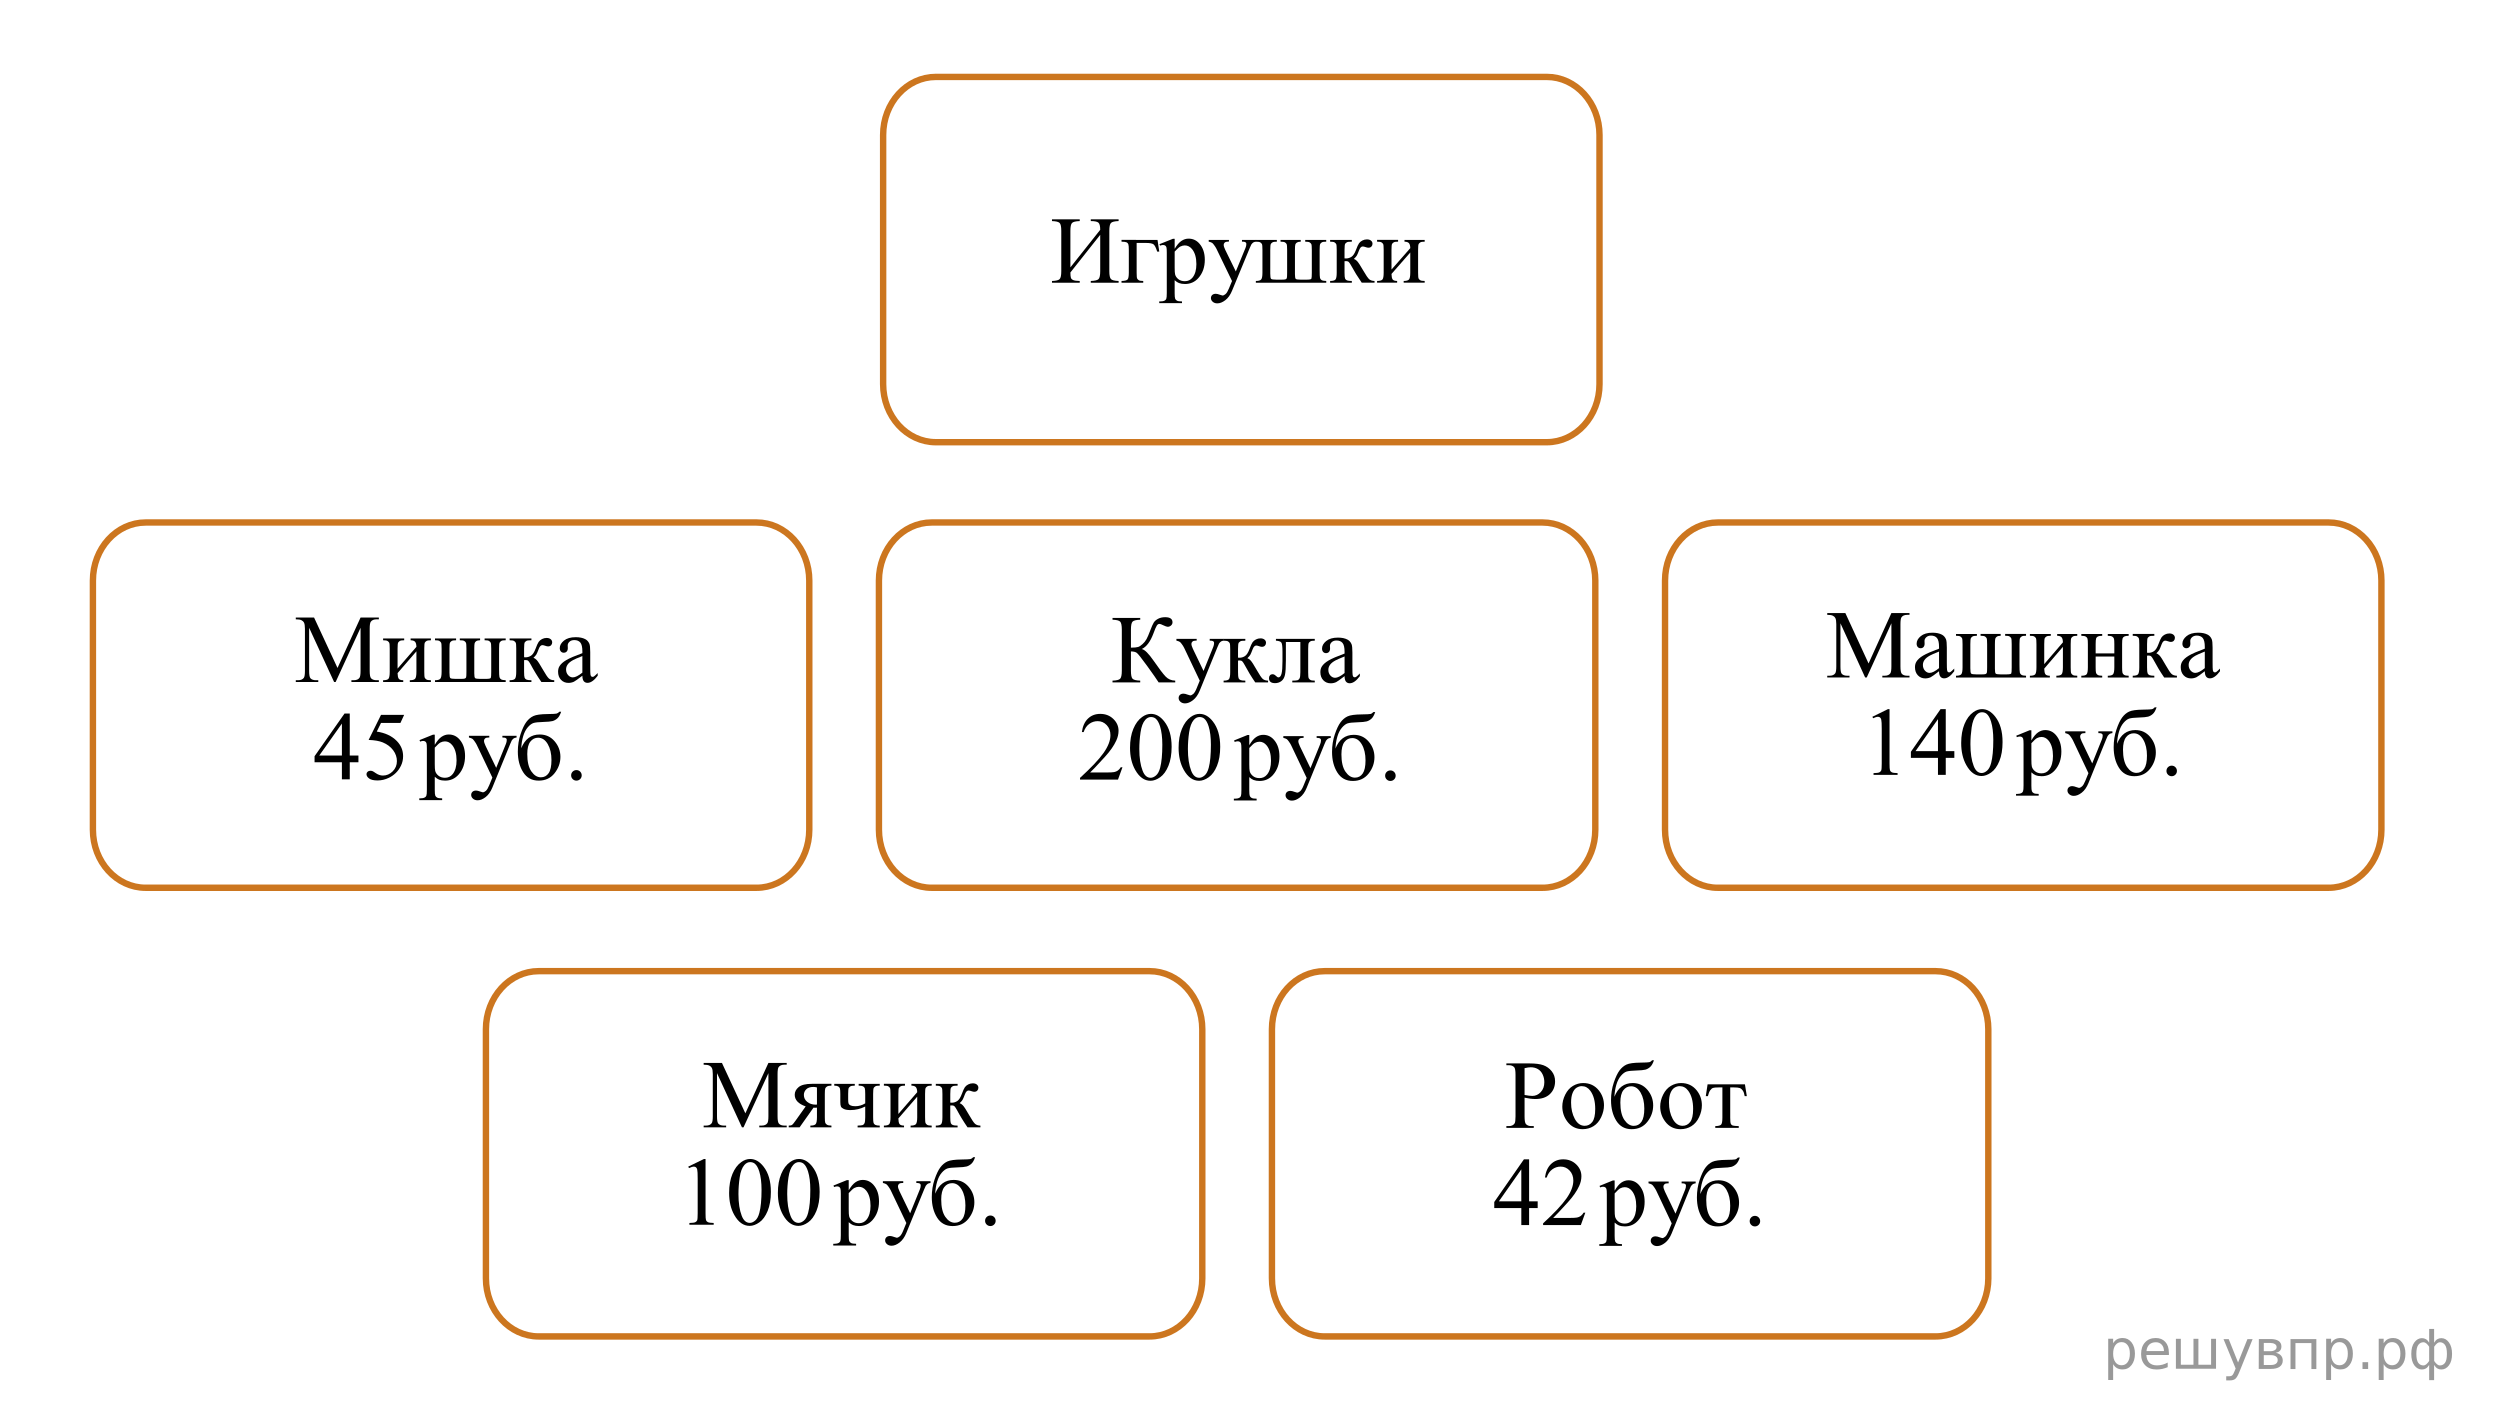 <?xml version="1.0" encoding="utf-8"?>
<!-- Generator: Adobe Illustrator 16.0.0, SVG Export Plug-In . SVG Version: 6.00 Build 0)  -->
<!DOCTYPE svg PUBLIC "-//W3C//DTD SVG 1.1//EN" "http://www.w3.org/Graphics/SVG/1.1/DTD/svg11.dtd">
<svg version="1.1" id="Слой_1" xmlns="http://www.w3.org/2000/svg" xmlns:xlink="http://www.w3.org/1999/xlink" x="0px" y="0px"
	 width="390px" height="221px" viewBox="-13.75 -135.5 390 221" enable-background="new -13.75 -135.5 390 221"
	 xml:space="preserve">
<path fill="none" stroke="#CC761F" stroke-miterlimit="10" d="M173.807,63.926c0,5.002-3.683,9.057-8.227,9.057H70.282
	c-4.544,0-8.228-4.055-8.228-9.057V25.057c0-5.002,3.683-9.057,8.228-9.057h95.298c4.544,0,8.227,4.055,8.227,9.057V63.926z"/>
<path fill="none" stroke="#CC761F" stroke-miterlimit="10" d="M112.498-6.065c0,5.002-3.684,9.057-8.228,9.057H8.972
	c-4.543,0-8.227-4.055-8.227-9.057v-38.869c0-5.002,3.684-9.057,8.227-9.057h95.298c4.544,0,8.228,4.055,8.228,9.057V-6.065z"/>
<path fill="none" stroke="#CC761F" stroke-miterlimit="10" d="M235.117-6.065c0,5.002-3.684,9.057-8.228,9.057h-95.298
	c-4.543,0-8.228-4.055-8.228-9.057v-38.869c0-5.002,3.684-9.057,8.228-9.057h95.298c4.544,0,8.228,4.055,8.228,9.057V-6.065z"/>
<path fill="none" stroke="#CC761F" stroke-miterlimit="10" d="M235.772-75.574c0,5.002-3.684,9.057-8.227,9.057h-95.298
	c-4.543,0-8.228-4.055-8.228-9.057v-38.869c0-5.002,3.684-9.057,8.228-9.057h95.298c4.543,0,8.227,4.055,8.227,9.057V-75.574z"/>
<path fill="none" stroke="#CC761F" stroke-miterlimit="10" d="M357.75-6.065c0,5.002-3.685,9.057-8.228,9.057h-95.298
	c-4.544,0-8.229-4.055-8.229-9.057v-38.869c0-5.002,3.685-9.057,8.229-9.057h95.298c4.543,0,8.228,4.055,8.228,9.057V-6.065z"/>
<path fill="none" stroke="#CC761F" stroke-miterlimit="10" d="M296.427,63.926c0,5.002-3.684,9.057-8.228,9.057h-95.298
	c-4.544,0-8.228-4.055-8.228-9.057V25.057c0-5.002,3.684-9.057,8.228-9.057h95.298c4.544,0,8.228,4.055,8.228,9.057V63.926z"/>
<g>
	<g>
		<defs>
			<rect id="SVGID_1_" x="147.662" y="-105.399" width="64.313" height="20.7"/>
		</defs>
		<clipPath id="SVGID_2_">
			<use xlink:href="#SVGID_1_"  overflow="visible"/>
		</clipPath>
		<g clip-path="url(#SVGID_2_)">
		</g>
	</g>
	<g>
		<defs>
			<polygon id="SVGID_3_" points="147.538,-84.617 212.252,-84.617 212.252,-104.972 147.538,-104.972 147.538,-84.617 			"/>
		</defs>
		<clipPath id="SVGID_4_">
			<use xlink:href="#SVGID_3_"  overflow="visible"/>
		</clipPath>
		<g clip-path="url(#SVGID_4_)">
			<path d="M157.883-99.649c0-0.593-0.098-0.968-0.292-1.126c-0.195-0.158-0.588-0.237-1.179-0.237v-0.27h4.341v0.27
				c-0.621,0.02-1.018,0.117-1.19,0.292c-0.173,0.175-0.259,0.588-0.259,1.239v6.283c0,0.651,0.086,1.064,0.259,1.239
				c0.172,0.175,0.569,0.272,1.19,0.292v0.27h-4.341v-0.27c0.636-0.02,1.04-0.118,1.212-0.295c0.173-0.177,0.259-0.589,0.259-1.235
				v-5.67l-4.652,5.875c0.005,0.423,0.033,0.706,0.085,0.849c0.052,0.144,0.172,0.256,0.362,0.339s0.526,0.129,1.01,0.139v0.27
				h-4.327v-0.27c0.622-0.02,1.018-0.117,1.191-0.292c0.172-0.175,0.259-0.588,0.259-1.239v-6.283c0-0.651-0.086-1.064-0.259-1.239
				c-0.173-0.175-0.569-0.272-1.191-0.292v-0.27h4.327v0.27c-0.626,0.02-1.026,0.117-1.198,0.292
				c-0.173,0.175-0.259,0.588-0.259,1.239v5.692L157.883-99.649z"/>
			<path d="M166.822-98.075l0.273,1.822h-0.325c-0.188-0.603-0.376-0.978-0.566-1.126c-0.189-0.148-0.59-0.222-1.202-0.222h-1.435
				v4.636c0,0.515,0.027,0.822,0.082,0.922c0.054,0.1,0.139,0.187,0.255,0.262c0.116,0.076,0.346,0.113,0.691,0.113v0.27h-3.387
				v-0.27c0.483-0.01,0.793-0.084,0.932-0.223c0.138-0.138,0.207-0.497,0.207-1.075v-3.542c0-0.471-0.027-0.773-0.082-0.907
				s-0.149-0.229-0.285-0.288c-0.136-0.058-0.393-0.09-0.772-0.095v-0.277H166.822z"/>
			<path d="M167.132-97.412l2.085-0.831h0.281v1.56c0.35-0.588,0.702-1,1.054-1.235c0.352-0.236,0.723-0.354,1.113-0.354
				c0.68,0,1.247,0.262,1.701,0.787c0.557,0.642,0.835,1.477,0.835,2.507c0,1.151-0.335,2.104-1.006,2.857
				c-0.552,0.617-1.247,0.926-2.085,0.926c-0.365,0-0.68-0.051-0.947-0.153c-0.197-0.073-0.419-0.218-0.666-0.437v2.034
				c0,0.457,0.028,0.747,0.085,0.871c0.056,0.124,0.155,0.223,0.295,0.295c0.141,0.073,0.396,0.109,0.766,0.109v0.27h-3.55v-0.27
				h0.185c0.271,0.005,0.503-0.046,0.695-0.153c0.094-0.053,0.167-0.14,0.218-0.259s0.078-0.421,0.078-0.907v-6.312
				c0-0.432-0.02-0.707-0.059-0.824c-0.04-0.116-0.103-0.204-0.188-0.262c-0.086-0.058-0.204-0.087-0.352-0.087
				c-0.118,0-0.269,0.034-0.451,0.102L167.132-97.412z M169.498-96.253v2.493c0,0.539,0.022,0.894,0.067,1.064
				c0.069,0.282,0.238,0.53,0.506,0.744s0.607,0.32,1.017,0.32c0.493,0,0.892-0.189,1.198-0.568
				c0.399-0.496,0.599-1.193,0.599-2.092c0-1.021-0.227-1.805-0.68-2.354c-0.316-0.379-0.69-0.569-1.124-0.569
				c-0.237,0-0.471,0.059-0.703,0.175C170.201-96.953,169.907-96.69,169.498-96.253z"/>
			<path d="M174.808-98.075h3.158v0.27h-0.155c-0.222,0-0.388,0.047-0.499,0.142c-0.111,0.095-0.167,0.213-0.167,0.354
				c0,0.189,0.081,0.452,0.244,0.787l1.649,3.368l1.516-3.688c0.084-0.199,0.125-0.396,0.125-0.591c0-0.087-0.017-0.153-0.052-0.197
				c-0.04-0.053-0.101-0.096-0.185-0.127c-0.084-0.031-0.232-0.047-0.444-0.047v-0.27h2.204v0.27
				c-0.182,0.02-0.323,0.059-0.421,0.117s-0.207,0.167-0.325,0.328c-0.044,0.068-0.128,0.255-0.251,0.561l-2.759,6.662
				c-0.266,0.646-0.615,1.135-1.046,1.465c-0.431,0.33-0.847,0.496-1.246,0.496c-0.291,0-0.53-0.083-0.717-0.248
				s-0.281-0.354-0.281-0.568c0-0.204,0.067-0.368,0.203-0.492c0.136-0.124,0.322-0.186,0.559-0.186c0.163,0,0.384,0.053,0.666,0.16
				c0.197,0.073,0.32,0.109,0.37,0.109c0.148,0,0.31-0.075,0.484-0.226c0.175-0.15,0.351-0.442,0.529-0.875l0.48-1.159l-2.433-5.037
				c-0.074-0.15-0.192-0.337-0.354-0.561c-0.124-0.17-0.225-0.284-0.303-0.343c-0.114-0.078-0.296-0.146-0.547-0.204V-98.075z"/>
			<path d="M193.145-91.668v0.27h-10.982v-0.27c0.409,0,0.683-0.074,0.821-0.223c0.138-0.148,0.207-0.506,0.207-1.075v-3.542
				c0-0.52-0.027-0.827-0.082-0.922s-0.138-0.18-0.251-0.255c-0.113-0.075-0.345-0.113-0.695-0.113v-0.277h3.276v0.277
				c-0.33,0-0.552,0.033-0.666,0.099c-0.113,0.065-0.202,0.147-0.266,0.244s-0.096,0.413-0.096,0.947v3.681
				c0,0.462,0.042,0.736,0.125,0.824c0.084,0.087,0.365,0.131,0.843,0.131h0.799c0.315,0,0.522-0.019,0.621-0.055
				c0.099-0.037,0.164-0.099,0.196-0.186c0.032-0.087,0.048-0.374,0.048-0.86v-3.535c0-0.515-0.027-0.822-0.082-0.922
				s-0.139-0.186-0.255-0.259c-0.116-0.073-0.347-0.109-0.691-0.109v-0.277h3.15v0.277c-0.267,0.005-0.464,0.049-0.592,0.131
				c-0.128,0.083-0.212,0.187-0.251,0.313s-0.059,0.408-0.059,0.845v3.768c0,0.418,0.042,0.667,0.125,0.747
				c0.084,0.081,0.343,0.121,0.777,0.121h0.887c0.473,0,0.732-0.05,0.776-0.149c0.044-0.1,0.067-0.402,0.067-0.908v-3.579
				c0-0.52-0.027-0.827-0.082-0.922s-0.138-0.18-0.251-0.255c-0.113-0.075-0.345-0.113-0.695-0.113v-0.277h3.276v0.277
				c-0.335,0-0.558,0.033-0.669,0.099c-0.111,0.065-0.198,0.147-0.262,0.244c-0.064,0.097-0.096,0.413-0.096,0.947v3.149
				c0,0.651,0.019,1.054,0.055,1.21c0.037,0.155,0.122,0.272,0.255,0.35S192.8-91.678,193.145-91.668z"/>
			<path d="M200.679-91.399h-1.997c-0.621-0.889-1.183-1.8-1.686-2.733c-0.119-0.213-0.226-0.373-0.322-0.477
				s-0.228-0.157-0.396-0.157c-0.06,0-0.153,0.005-0.281,0.015v1.786c0,0.481,0.028,0.788,0.085,0.922s0.159,0.229,0.307,0.288
				c0.148,0.058,0.396,0.087,0.747,0.087v0.27h-3.387v-0.27c0.438,0,0.72-0.079,0.843-0.237c0.124-0.158,0.185-0.512,0.185-1.061
				v-3.542c0-0.52-0.027-0.827-0.082-0.922s-0.138-0.18-0.251-0.255c-0.113-0.075-0.345-0.113-0.695-0.113v-0.277h3.387v0.277
				c-0.409,0-0.662,0.029-0.758,0.087c-0.096,0.059-0.184,0.13-0.263,0.215c-0.079,0.085-0.118,0.414-0.118,0.987v1.312
				c0.113,0.01,0.19,0.015,0.229,0.015c0.3,0,0.583-0.084,0.847-0.251c0.264-0.167,0.499-0.523,0.706-1.068
				c0.192-0.515,0.352-0.862,0.477-1.042c0.125-0.18,0.301-0.327,0.525-0.441c0.225-0.114,0.46-0.171,0.707-0.171
				c0.266,0,0.478,0.063,0.636,0.189s0.237,0.292,0.237,0.496c0,0.17-0.057,0.314-0.17,0.434c-0.114,0.119-0.271,0.179-0.474,0.179
				c-0.108,0-0.244-0.029-0.407-0.087c-0.207-0.073-0.365-0.109-0.473-0.109c-0.227,0-0.414,0.192-0.562,0.576
				c-0.168,0.442-0.291,0.728-0.37,0.856c-0.079,0.129-0.229,0.3-0.451,0.514c0.153,0.044,0.319,0.156,0.499,0.335
				c0.18,0.18,0.514,0.692,1.002,1.538c0.39,0.676,0.682,1.104,0.876,1.283s0.477,0.274,0.847,0.284V-91.399z"/>
			<path d="M203.326-93.454l2.929-3.338c-0.01-0.374-0.082-0.634-0.215-0.78c-0.133-0.146-0.362-0.221-0.688-0.226v-0.277h3.15
				v0.277c-0.331,0-0.552,0.033-0.666,0.099c-0.114,0.065-0.202,0.147-0.266,0.244c-0.064,0.097-0.096,0.413-0.096,0.947v3.542
				c0,0.515,0.027,0.822,0.081,0.922s0.139,0.187,0.255,0.262c0.116,0.076,0.346,0.113,0.691,0.113v0.27h-3.276v-0.27
				c0.409,0,0.683-0.074,0.821-0.223c0.138-0.148,0.207-0.506,0.207-1.075v-3.142l-2.929,3.346c0.01,0.413,0.069,0.697,0.177,0.853
				c0.108,0.156,0.343,0.236,0.703,0.241v0.27h-3.128v-0.27c0.438,0,0.72-0.079,0.843-0.237c0.124-0.158,0.185-0.512,0.185-1.061
				v-3.542c0-0.52-0.027-0.827-0.082-0.922s-0.138-0.18-0.251-0.255c-0.113-0.075-0.345-0.113-0.695-0.113v-0.277h3.276v0.277
				c-0.33,0-0.552,0.033-0.666,0.099c-0.113,0.065-0.202,0.147-0.266,0.244s-0.096,0.413-0.096,0.947V-93.454z"/>
		</g>
	</g>
</g>
<g>
	<g>
		<defs>
			<rect id="SVGID_5_" x="29.782" y="-43.757" width="53.871" height="36.267"/>
		</defs>
		<clipPath id="SVGID_6_">
			<use xlink:href="#SVGID_5_"  overflow="visible"/>
		</clipPath>
		<g clip-path="url(#SVGID_6_)">
		</g>
	</g>
	<g>
		<defs>
			<polygon id="SVGID_7_" points="29.589,-7.243 83.53,-7.243 83.53,-43.123 29.589,-43.123 29.589,-7.243 			"/>
		</defs>
		<clipPath id="SVGID_8_">
			<use xlink:href="#SVGID_7_"  overflow="visible"/>
		</clipPath>
		<g clip-path="url(#SVGID_8_)">
			<path d="M38.368-29.11l-3.893-8.457v6.715c0,0.618,0.067,1.003,0.201,1.156c0.183,0.208,0.473,0.311,0.869,0.311h0.356v0.274
				h-3.507v-0.274h0.357c0.426,0,0.728-0.128,0.906-0.385c0.108-0.158,0.163-0.519,0.163-1.082v-6.567
				c0-0.445-0.05-0.766-0.148-0.963c-0.069-0.144-0.197-0.263-0.383-0.359c-0.186-0.097-0.484-0.145-0.896-0.145v-0.274h2.853
				l3.655,7.864l3.596-7.864h2.853v0.274h-0.35c-0.431,0-0.735,0.128-0.913,0.385c-0.109,0.158-0.164,0.519-0.164,1.082v6.567
				c0,0.618,0.069,1.003,0.208,1.156c0.184,0.208,0.473,0.311,0.869,0.311h0.35v0.274h-4.279v-0.274h0.356
				c0.431,0,0.733-0.128,0.906-0.385c0.109-0.158,0.164-0.519,0.164-1.082v-6.715l-3.886,8.457H38.368z"/>
			<path d="M48.271-31.2l2.941-3.395c-0.01-0.38-0.081-0.645-0.215-0.793c-0.134-0.148-0.364-0.225-0.691-0.23v-0.282h3.165v0.282
				c-0.332,0-0.555,0.033-0.669,0.1c-0.113,0.067-0.203,0.149-0.268,0.248c-0.064,0.099-0.096,0.42-0.096,0.964v3.602
				c0,0.524,0.026,0.836,0.081,0.938c0.055,0.101,0.14,0.19,0.257,0.267c0.116,0.077,0.348,0.115,0.694,0.115v0.274H50.18v-0.274
				c0.411,0,0.686-0.075,0.824-0.226c0.139-0.15,0.208-0.515,0.208-1.093v-3.194l-2.941,3.402c0.01,0.42,0.069,0.709,0.179,0.867
				c0.108,0.158,0.344,0.24,0.705,0.245v0.274h-3.142v-0.274c0.44,0,0.723-0.08,0.847-0.241s0.186-0.52,0.186-1.079v-3.602
				c0-0.529-0.027-0.841-0.082-0.938c-0.055-0.097-0.139-0.183-0.252-0.26c-0.114-0.077-0.347-0.115-0.698-0.115v-0.282h3.29v0.282
				c-0.331,0-0.555,0.033-0.668,0.1c-0.114,0.067-0.203,0.149-0.268,0.248c-0.064,0.099-0.097,0.42-0.097,0.964V-31.2z"/>
			<path d="M65.14-29.384v0.274H54.109v-0.274c0.411,0,0.686-0.075,0.825-0.226c0.138-0.15,0.208-0.515,0.208-1.093v-3.602
				c0-0.529-0.027-0.841-0.082-0.938c-0.055-0.097-0.139-0.183-0.253-0.26s-0.347-0.115-0.698-0.115v-0.282H57.4v0.282
				c-0.332,0-0.555,0.033-0.669,0.1c-0.113,0.067-0.203,0.149-0.267,0.248c-0.064,0.099-0.097,0.42-0.097,0.964v3.743
				c0,0.469,0.042,0.749,0.126,0.837s0.366,0.133,0.847,0.133h0.803c0.316,0,0.524-0.019,0.624-0.056
				c0.099-0.037,0.164-0.1,0.196-0.189c0.032-0.089,0.049-0.38,0.049-0.875v-3.595c0-0.524-0.027-0.836-0.082-0.938
				c-0.055-0.102-0.14-0.189-0.256-0.263c-0.117-0.074-0.349-0.111-0.695-0.111v-0.282h3.165v0.282
				c-0.268,0.005-0.466,0.049-0.595,0.133s-0.213,0.19-0.252,0.319c-0.04,0.128-0.06,0.415-0.06,0.86v3.832
				c0,0.425,0.042,0.678,0.126,0.76s0.345,0.122,0.78,0.122h0.892c0.475,0,0.735-0.05,0.779-0.152
				c0.045-0.101,0.067-0.409,0.067-0.923v-3.639c0-0.529-0.027-0.841-0.082-0.938c-0.055-0.097-0.139-0.183-0.252-0.26
				c-0.114-0.077-0.348-0.115-0.699-0.115v-0.282h3.291v0.282c-0.337,0-0.561,0.033-0.672,0.1s-0.199,0.149-0.264,0.248
				c-0.064,0.099-0.097,0.42-0.097,0.964v3.202c0,0.662,0.019,1.072,0.056,1.23c0.037,0.158,0.123,0.277,0.256,0.356
				C64.553-29.438,64.793-29.394,65.14-29.384z"/>
			<path d="M72.708-29.11h-2.006c-0.624-0.904-1.188-1.831-1.693-2.779c-0.119-0.218-0.227-0.379-0.323-0.486
				c-0.097-0.106-0.229-0.159-0.397-0.159c-0.06,0-0.154,0.005-0.282,0.015v1.816c0,0.489,0.028,0.802,0.085,0.938
				c0.057,0.136,0.16,0.233,0.309,0.292c0.148,0.06,0.398,0.089,0.75,0.089v0.274h-3.402v-0.274c0.44,0,0.724-0.08,0.847-0.241
				c0.124-0.161,0.187-0.52,0.187-1.079v-3.602c0-0.529-0.027-0.841-0.082-0.938c-0.055-0.097-0.139-0.183-0.253-0.26
				s-0.347-0.115-0.698-0.115v-0.282h3.402v0.282c-0.411,0-0.665,0.03-0.762,0.089c-0.096,0.06-0.185,0.132-0.264,0.219
				s-0.118,0.421-0.118,1.004v1.334c0.113,0.01,0.19,0.015,0.229,0.015c0.303,0,0.586-0.085,0.851-0.256
				c0.266-0.17,0.502-0.532,0.71-1.086c0.193-0.524,0.353-0.877,0.479-1.06c0.126-0.183,0.302-0.332,0.527-0.448
				c0.225-0.116,0.461-0.174,0.709-0.174c0.268,0,0.48,0.064,0.639,0.193s0.238,0.296,0.238,0.504c0,0.173-0.058,0.32-0.171,0.441
				c-0.114,0.121-0.272,0.182-0.476,0.182c-0.109,0-0.245-0.03-0.409-0.089c-0.207-0.074-0.366-0.111-0.475-0.111
				c-0.229,0-0.416,0.195-0.564,0.586c-0.169,0.45-0.293,0.74-0.372,0.871s-0.23,0.305-0.453,0.522
				c0.153,0.044,0.32,0.158,0.502,0.341c0.181,0.183,0.516,0.704,1.006,1.564c0.392,0.687,0.685,1.122,0.881,1.304
				c0.195,0.183,0.479,0.279,0.851,0.289V-29.11z"/>
			<path d="M77.098-30.088c-0.699,0.539-1.137,0.85-1.315,0.934c-0.268,0.124-0.552,0.185-0.854,0.185
				c-0.471,0-0.857-0.16-1.162-0.481s-0.457-0.744-0.457-1.268c0-0.331,0.074-0.618,0.223-0.86c0.203-0.336,0.556-0.652,1.059-0.949
				s1.339-0.657,2.508-1.082v-0.267c0-0.677-0.108-1.141-0.323-1.394c-0.216-0.252-0.529-0.378-0.94-0.378
				c-0.312,0-0.56,0.084-0.742,0.252c-0.188,0.168-0.282,0.361-0.282,0.578l0.015,0.43c0,0.227-0.059,0.403-0.175,0.526
				s-0.269,0.185-0.457,0.185c-0.183,0-0.333-0.064-0.449-0.193c-0.116-0.128-0.175-0.304-0.175-0.526
				c0-0.425,0.218-0.815,0.654-1.171c0.436-0.355,1.047-0.534,1.835-0.534c0.604,0,1.099,0.102,1.485,0.304
				c0.292,0.153,0.508,0.393,0.646,0.719c0.089,0.212,0.134,0.647,0.134,1.305v2.305c0,0.647,0.012,1.044,0.037,1.189
				c0.024,0.146,0.065,0.244,0.122,0.293s0.123,0.074,0.197,0.074c0.079,0,0.148-0.018,0.208-0.052
				c0.104-0.064,0.305-0.245,0.602-0.541v0.415c-0.555,0.741-1.085,1.112-1.59,1.112c-0.242,0-0.436-0.084-0.579-0.252
				S77.103-29.683,77.098-30.088z M77.098-30.57v-2.587c-0.748,0.296-1.231,0.506-1.449,0.63c-0.391,0.217-0.671,0.445-0.839,0.682
				c-0.169,0.237-0.253,0.497-0.253,0.778c0,0.356,0.106,0.651,0.319,0.886c0.213,0.235,0.458,0.353,0.735,0.353
				C75.988-29.829,76.484-30.076,77.098-30.57z"/>
		</g>
		<g clip-path="url(#SVGID_8_)">
			<path d="M42.165-17.635v1.053h-1.352v2.653h-1.227v-2.653h-4.264v-0.949l4.673-6.656h0.817v6.552H42.165z M39.587-17.635v-4.988
				l-3.535,4.988H39.587z"/>
			<path d="M49.297-23.98l-0.58,1.26h-3.03l-0.661,1.349c1.313,0.193,2.353,0.68,3.12,1.46c0.658,0.672,0.987,1.462,0.987,2.372
				c0,0.529-0.107,1.018-0.323,1.468c-0.215,0.45-0.486,0.833-0.813,1.149c-0.327,0.316-0.691,0.571-1.093,0.763
				c-0.569,0.272-1.153,0.408-1.753,0.408c-0.604,0-1.044-0.103-1.318-0.308c-0.275-0.205-0.412-0.431-0.412-0.678
				c0-0.138,0.057-0.26,0.171-0.367c0.113-0.106,0.257-0.159,0.431-0.159c0.129,0,0.241,0.02,0.338,0.059s0.261,0.141,0.494,0.304
				c0.371,0.257,0.748,0.386,1.129,0.386c0.579,0,1.088-0.219,1.526-0.656c0.438-0.437,0.657-0.97,0.657-1.597
				c0-0.608-0.195-1.175-0.586-1.701c-0.392-0.526-0.932-0.933-1.62-1.219c-0.54-0.222-1.275-0.351-2.206-0.385l1.932-3.906H49.297z
				"/>
		</g>
		<g clip-path="url(#SVGID_8_)">
			<path d="M51.697-20.044l2.095-0.845h0.282v1.586c0.352-0.598,0.704-1.017,1.059-1.257c0.354-0.239,0.727-0.359,1.118-0.359
				c0.683,0,1.252,0.267,1.708,0.801c0.56,0.652,0.84,1.502,0.84,2.55c0,1.171-0.337,2.14-1.011,2.905
				c-0.555,0.627-1.253,0.941-2.095,0.941c-0.366,0-0.684-0.052-0.951-0.156c-0.198-0.074-0.421-0.222-0.668-0.445v2.068
				c0,0.464,0.028,0.76,0.085,0.886s0.156,0.226,0.297,0.3c0.142,0.074,0.397,0.111,0.77,0.111v0.274h-3.565v-0.274h0.186
				c0.272,0.005,0.505-0.047,0.698-0.156c0.094-0.054,0.167-0.142,0.219-0.263c0.052-0.122,0.078-0.429,0.078-0.923v-6.419
				c0-0.44-0.02-0.719-0.06-0.838c-0.04-0.118-0.103-0.208-0.189-0.267c-0.087-0.06-0.204-0.089-0.353-0.089
				c-0.119,0-0.271,0.035-0.453,0.104L51.697-20.044z M54.073-18.866v2.535c0,0.548,0.022,0.909,0.066,1.082
				c0.069,0.287,0.239,0.539,0.509,0.756c0.271,0.218,0.61,0.326,1.021,0.326c0.495,0,0.896-0.192,1.203-0.578
				c0.401-0.504,0.603-1.213,0.603-2.127c0-1.038-0.229-1.836-0.684-2.395c-0.317-0.385-0.693-0.578-1.129-0.578
				c-0.238,0-0.474,0.06-0.706,0.178C54.779-19.577,54.485-19.311,54.073-18.866z"/>
			<path d="M59.407-20.719h3.172v0.274h-0.156c-0.223,0-0.39,0.048-0.502,0.145c-0.111,0.096-0.167,0.216-0.167,0.359
				c0,0.193,0.082,0.459,0.245,0.8l1.657,3.425l1.522-3.75c0.084-0.203,0.126-0.403,0.126-0.601c0-0.089-0.017-0.156-0.052-0.2
				c-0.04-0.054-0.102-0.098-0.186-0.13c-0.084-0.032-0.232-0.048-0.445-0.048v-0.274h2.213v0.274
				c-0.183,0.02-0.324,0.059-0.423,0.119c-0.1,0.059-0.208,0.17-0.327,0.333c-0.045,0.069-0.129,0.259-0.253,0.571l-2.771,6.774
				c-0.268,0.657-0.618,1.154-1.051,1.49c-0.434,0.336-0.851,0.504-1.252,0.504c-0.292,0-0.532-0.084-0.721-0.252
				s-0.282-0.36-0.282-0.578c0-0.208,0.068-0.374,0.204-0.5c0.137-0.126,0.323-0.189,0.562-0.189c0.163,0,0.386,0.054,0.668,0.163
				c0.198,0.074,0.322,0.111,0.372,0.111c0.148,0,0.311-0.077,0.486-0.229c0.176-0.153,0.353-0.45,0.531-0.89l0.482-1.178
				l-2.444-5.122c-0.074-0.153-0.192-0.343-0.356-0.571c-0.124-0.173-0.226-0.289-0.305-0.348c-0.113-0.079-0.297-0.148-0.549-0.208
				V-20.719z"/>
			<path d="M67.568-18.777c0.569-1.428,1.53-2.142,2.882-2.142c0.946,0,1.72,0.354,2.321,1.06c0.603,0.707,0.903,1.515,0.903,2.424
				c0,0.939-0.305,1.792-0.914,2.561c-0.609,0.768-1.434,1.152-2.474,1.152c-1.06,0-1.867-0.438-2.422-1.315
				c-0.555-0.877-0.832-1.946-0.832-3.206c0-0.979,0.144-1.891,0.431-2.739c0.287-0.847,0.59-1.481,0.906-1.901
				c0.317-0.42,0.684-0.727,1.1-0.919c0.416-0.192,1.151-0.294,2.206-0.304c0.758-0.01,1.216-0.032,1.375-0.067
				c0.158-0.034,0.309-0.133,0.453-0.296h0.289c-0.163,0.484-0.361,0.83-0.594,1.038c-0.233,0.208-0.483,0.347-0.751,0.419
				c-0.267,0.072-0.745,0.117-1.434,0.137c-0.742,0.02-1.257,0.075-1.541,0.167c-0.285,0.092-0.581,0.314-0.888,0.667
				c-0.308,0.354-0.546,0.817-0.717,1.39S67.597-19.454,67.568-18.777z M70.198-20.415c-0.496,0-0.901,0.205-1.219,0.615
				c-0.317,0.411-0.476,1.055-0.476,1.935c0,1.191,0.213,2.093,0.639,2.706c0.427,0.613,0.919,0.919,1.479,0.919
				c0.516,0,0.92-0.213,1.215-0.641c0.295-0.427,0.442-1.11,0.442-2.049c0-0.998-0.193-1.828-0.58-2.49
				C71.312-20.083,70.811-20.415,70.198-20.415z"/>
			<path d="M76.171-15.367c0.232,0,0.429,0.081,0.587,0.241c0.158,0.161,0.237,0.355,0.237,0.582c0,0.228-0.08,0.421-0.241,0.582
				c-0.161,0.16-0.355,0.241-0.583,0.241s-0.422-0.081-0.583-0.241c-0.161-0.161-0.241-0.354-0.241-0.582
				c0-0.232,0.08-0.427,0.241-0.585S75.944-15.367,76.171-15.367z"/>
		</g>
	</g>
</g>
<g>
	<g>
		<defs>
			<rect id="SVGID_9_" x="151.505" y="-43.07" width="54.866" height="36.266"/>
		</defs>
		<clipPath id="SVGID_10_">
			<use xlink:href="#SVGID_9_"  overflow="visible"/>
		</clipPath>
		<g clip-path="url(#SVGID_10_)">
		</g>
	</g>
	<g>
		<defs>
			<polygon id="SVGID_11_" points="151.864,-7.315 206.977,-7.315 206.977,-43.195 151.864,-43.195 151.864,-7.315 			"/>
		</defs>
		<clipPath id="SVGID_12_">
			<use xlink:href="#SVGID_11_"  overflow="visible"/>
		</clipPath>
		<g clip-path="url(#SVGID_12_)">
			<path d="M169.586-29.32v0.274h-2.59c-0.281-0.45-0.874-1.299-1.776-2.546c-0.903-1.248-1.453-1.939-1.65-2.076
				c-0.197-0.136-0.496-0.206-0.896-0.211v3.002c0,0.662,0.085,1.082,0.255,1.26c0.17,0.178,0.569,0.277,1.195,0.297v0.274h-4.322
				v-0.274c0.617-0.02,1.013-0.117,1.188-0.293c0.175-0.175,0.263-0.597,0.263-1.264v-6.39c0-0.662-0.086-1.082-0.259-1.26
				c-0.173-0.178-0.57-0.276-1.191-0.296v-0.274h4.322v0.274c-0.626,0.02-1.025,0.118-1.195,0.296
				c-0.17,0.178-0.255,0.598-0.255,1.26v2.802c0.538-0.005,0.911-0.04,1.118-0.107c0.207-0.066,0.44-0.218,0.699-0.455
				c0.259-0.237,0.464-0.493,0.614-0.768s0.344-0.725,0.581-1.353c0.222-0.588,0.403-0.997,0.544-1.227
				c0.141-0.23,0.366-0.428,0.677-0.593c0.311-0.166,0.681-0.249,1.11-0.249c0.76,0,1.14,0.268,1.14,0.801
				c0,0.188-0.075,0.351-0.226,0.489s-0.322,0.207-0.514,0.207c-0.138,0-0.37-0.078-0.696-0.236c-0.286-0.144-0.486-0.216-0.6-0.216
				c-0.158,0-0.293,0.083-0.407,0.249c-0.114,0.165-0.294,0.587-0.541,1.264c-0.474,1.265-1.078,2.067-1.813,2.409
				c0.449,0.079,1.07,0.694,1.865,1.845c0.844,1.221,1.463,2.036,1.858,2.446C168.479-29.548,168.979-29.335,169.586-29.32z"/>
			<path d="M169.772-35.836h3.16v0.274h-0.156c-0.222,0-0.388,0.048-0.5,0.145c-0.111,0.097-0.167,0.217-0.167,0.359
				c0,0.193,0.082,0.46,0.244,0.801l1.65,3.425l1.517-3.751c0.084-0.202,0.126-0.402,0.126-0.601c0-0.089-0.018-0.155-0.052-0.2
				c-0.04-0.054-0.101-0.098-0.185-0.13c-0.084-0.031-0.232-0.048-0.444-0.048v-0.274h2.205v0.274
				c-0.183,0.02-0.323,0.06-0.422,0.119c-0.099,0.059-0.207,0.17-0.326,0.333c-0.044,0.069-0.128,0.26-0.251,0.571l-2.76,6.774
				c-0.267,0.657-0.616,1.153-1.047,1.489s-0.847,0.505-1.247,0.505c-0.291,0-0.53-0.085-0.718-0.253s-0.281-0.36-0.281-0.578
				c0-0.207,0.068-0.374,0.204-0.5s0.322-0.188,0.559-0.188c0.163,0,0.385,0.054,0.666,0.163c0.197,0.073,0.321,0.11,0.37,0.11
				c0.148,0,0.31-0.076,0.485-0.229c0.175-0.153,0.352-0.449,0.529-0.89l0.481-1.178l-2.435-5.122
				c-0.074-0.153-0.192-0.344-0.355-0.571c-0.124-0.173-0.225-0.289-0.304-0.348c-0.113-0.079-0.296-0.148-0.547-0.208V-35.836z"/>
			<path d="M184.067-29.046h-1.999c-0.622-0.904-1.184-1.831-1.687-2.779c-0.119-0.218-0.226-0.38-0.322-0.486
				c-0.096-0.105-0.228-0.159-0.396-0.159c-0.06,0-0.153,0.005-0.281,0.015v1.816c0,0.489,0.028,0.802,0.085,0.938
				s0.159,0.233,0.307,0.293s0.397,0.089,0.748,0.089v0.274h-3.39v-0.274c0.439,0,0.72-0.08,0.844-0.241
				c0.123-0.16,0.185-0.52,0.185-1.078v-3.603c0-0.528-0.027-0.841-0.082-0.938s-0.138-0.183-0.251-0.26
				c-0.114-0.076-0.346-0.114-0.696-0.114v-0.282h3.39v0.282c-0.41,0-0.663,0.029-0.759,0.089s-0.184,0.132-0.263,0.219
				c-0.079,0.086-0.118,0.421-0.118,1.004v1.334c0.113,0.011,0.19,0.016,0.229,0.016c0.301,0,0.583-0.086,0.847-0.256
				c0.264-0.171,0.5-0.532,0.707-1.086c0.192-0.524,0.352-0.877,0.478-1.061c0.126-0.183,0.301-0.332,0.525-0.448
				s0.46-0.174,0.707-0.174c0.267,0,0.479,0.064,0.637,0.192c0.158,0.129,0.237,0.297,0.237,0.504c0,0.173-0.057,0.32-0.17,0.441
				c-0.113,0.121-0.271,0.182-0.474,0.182c-0.108,0-0.244-0.03-0.407-0.089c-0.208-0.074-0.365-0.111-0.474-0.111
				c-0.227,0-0.415,0.195-0.563,0.586c-0.168,0.449-0.292,0.739-0.37,0.87c-0.079,0.131-0.229,0.306-0.452,0.522
				c0.153,0.045,0.32,0.158,0.5,0.342c0.18,0.183,0.515,0.704,1.003,1.563c0.39,0.687,0.682,1.122,0.877,1.305
				s0.478,0.279,0.848,0.289V-29.046z"/>
			<path d="M185.294-35.836h6.061v0.282c-0.336,0-0.559,0.033-0.67,0.1c-0.111,0.067-0.199,0.149-0.263,0.248
				c-0.064,0.1-0.096,0.421-0.096,0.964v3.603c0,0.523,0.027,0.836,0.082,0.938c0.054,0.102,0.139,0.19,0.255,0.267
				c0.116,0.077,0.347,0.115,0.692,0.115v0.274h-3.508v-0.274c0.38,0,0.643-0.02,0.788-0.06c0.146-0.039,0.26-0.135,0.344-0.285
				c0.084-0.15,0.126-0.476,0.126-0.975v-4.714h-2.257v2.86c0,1.083-0.048,1.843-0.144,2.279c-0.096,0.438-0.286,0.762-0.57,0.972
				s-0.608,0.314-0.973,0.314c-0.632,0-0.947-0.262-0.947-0.785c0-0.179,0.05-0.324,0.152-0.438
				c0.101-0.114,0.233-0.171,0.396-0.171c0.173,0,0.333,0.072,0.481,0.215c0.192,0.188,0.338,0.282,0.437,0.282
				c0.222,0,0.383-0.187,0.485-0.56c0.101-0.373,0.151-1.026,0.151-1.961v-1.497c0-0.771-0.055-1.24-0.167-1.408
				c-0.111-0.168-0.396-0.27-0.854-0.304V-35.836z"/>
			<path d="M196.003-30.024c-0.696,0.538-1.132,0.85-1.31,0.934c-0.266,0.124-0.55,0.186-0.851,0.186
				c-0.469,0-0.854-0.16-1.158-0.481c-0.304-0.321-0.456-0.744-0.456-1.268c0-0.331,0.074-0.618,0.222-0.86
				c0.202-0.336,0.554-0.652,1.055-0.948c0.5-0.297,1.333-0.657,2.498-1.082v-0.268c0-0.677-0.107-1.141-0.322-1.394
				c-0.215-0.252-0.527-0.378-0.936-0.378c-0.311,0-0.558,0.084-0.74,0.252c-0.188,0.169-0.281,0.361-0.281,0.578l0.015,0.431
				c0,0.227-0.058,0.402-0.174,0.526c-0.116,0.123-0.268,0.185-0.455,0.185c-0.183,0-0.332-0.063-0.448-0.192
				s-0.174-0.304-0.174-0.526c0-0.425,0.217-0.815,0.651-1.171c0.434-0.355,1.043-0.534,1.828-0.534c0.602,0,1.095,0.102,1.48,0.305
				c0.291,0.152,0.506,0.393,0.644,0.719c0.089,0.212,0.133,0.647,0.133,1.305v2.305c0,0.647,0.012,1.044,0.037,1.189
				c0.024,0.146,0.065,0.244,0.122,0.293c0.057,0.05,0.122,0.074,0.196,0.074c0.079,0,0.148-0.018,0.208-0.052
				c0.104-0.064,0.303-0.245,0.599-0.541v0.415c-0.552,0.741-1.08,1.111-1.583,1.111c-0.242,0-0.434-0.084-0.577-0.252
				S196.008-29.619,196.003-30.024z M196.003-30.506v-2.587c-0.745,0.296-1.226,0.506-1.443,0.63
				c-0.39,0.217-0.669,0.444-0.836,0.682c-0.168,0.237-0.251,0.497-0.251,0.778c0,0.355,0.106,0.651,0.318,0.886
				c0.212,0.234,0.457,0.353,0.733,0.353C194.898-29.765,195.391-30.012,196.003-30.506z"/>
		</g>
		<g clip-path="url(#SVGID_12_)">
			<path d="M161.357-15.812l-0.703,1.935h-5.92v-0.274c1.742-1.591,2.968-2.891,3.678-3.898c0.71-1.009,1.066-1.93,1.066-2.765
				c0-0.638-0.195-1.162-0.584-1.572c-0.39-0.41-0.856-0.615-1.399-0.615c-0.493,0-0.936,0.145-1.328,0.434
				c-0.393,0.289-0.682,0.713-0.87,1.271h-0.274c0.123-0.914,0.44-1.615,0.951-2.104c0.51-0.489,1.148-0.734,1.913-0.734
				c0.814,0,1.494,0.262,2.039,0.786c0.545,0.523,0.818,1.142,0.818,1.853c0,0.509-0.119,1.019-0.355,1.527
				c-0.365,0.8-0.957,1.647-1.776,2.542c-1.229,1.345-1.996,2.154-2.302,2.432h2.62c0.533,0,0.907-0.021,1.122-0.06
				c0.214-0.04,0.408-0.12,0.581-0.241c0.173-0.121,0.323-0.293,0.452-0.515H161.357z"/>
			<path d="M162.534-18.844c0-1.146,0.172-2.133,0.518-2.961c0.346-0.827,0.804-1.443,1.377-1.849
				c0.444-0.321,0.903-0.482,1.376-0.482c0.77,0,1.46,0.393,2.072,1.179c0.765,0.974,1.147,2.293,1.147,3.958
				c0,1.166-0.168,2.157-0.503,2.973s-0.764,1.407-1.284,1.774c-0.521,0.368-1.022,0.553-1.506,0.553
				c-0.957,0-1.754-0.565-2.39-1.697C162.802-16.351,162.534-17.499,162.534-18.844z M163.984-18.658
				c0,1.384,0.17,2.513,0.511,3.388c0.281,0.736,0.701,1.104,1.258,1.104c0.266,0,0.542-0.12,0.829-0.359
				c0.286-0.24,0.503-0.642,0.651-1.205c0.227-0.85,0.34-2.048,0.34-3.595c0-1.146-0.119-2.103-0.355-2.868
				c-0.177-0.568-0.407-0.972-0.688-1.208c-0.203-0.163-0.447-0.245-0.733-0.245c-0.335,0-0.634,0.151-0.895,0.452
				c-0.355,0.41-0.597,1.056-0.726,1.935C164.048-20.38,163.984-19.513,163.984-18.658z"/>
			<path d="M170.112-18.844c0-1.146,0.172-2.133,0.518-2.961c0.346-0.827,0.804-1.443,1.377-1.849
				c0.444-0.321,0.903-0.482,1.376-0.482c0.77,0,1.46,0.393,2.072,1.179c0.765,0.974,1.147,2.293,1.147,3.958
				c0,1.166-0.168,2.157-0.503,2.973s-0.764,1.407-1.284,1.774c-0.521,0.368-1.022,0.553-1.506,0.553
				c-0.957,0-1.754-0.565-2.39-1.697C170.381-16.351,170.112-17.499,170.112-18.844z M171.562-18.658
				c0,1.384,0.17,2.513,0.511,3.388c0.281,0.736,0.701,1.104,1.258,1.104c0.266,0,0.542-0.12,0.829-0.359
				c0.286-0.24,0.503-0.642,0.651-1.205c0.227-0.85,0.34-2.048,0.34-3.595c0-1.146-0.119-2.103-0.355-2.868
				c-0.177-0.568-0.407-0.972-0.688-1.208c-0.203-0.163-0.447-0.245-0.733-0.245c-0.335,0-0.634,0.151-0.895,0.452
				c-0.355,0.41-0.597,1.056-0.726,1.935C171.626-20.38,171.562-19.513,171.562-18.658z"/>
		</g>
		<g clip-path="url(#SVGID_12_)">
			<path d="M178.769-19.992l2.087-0.845h0.281v1.586c0.35-0.598,0.702-1.017,1.054-1.257c0.353-0.239,0.724-0.359,1.114-0.359
				c0.681,0,1.249,0.268,1.702,0.801c0.558,0.652,0.836,1.502,0.836,2.55c0,1.171-0.335,2.14-1.006,2.905
				c-0.553,0.628-1.249,0.941-2.087,0.941c-0.365,0-0.681-0.052-0.947-0.155c-0.198-0.074-0.419-0.223-0.666-0.445v2.068
				c0,0.465,0.028,0.76,0.085,0.886s0.155,0.227,0.296,0.3c0.141,0.074,0.396,0.111,0.766,0.111v0.274h-3.552v-0.274h0.185
				c0.271,0.005,0.503-0.047,0.695-0.155c0.094-0.055,0.167-0.143,0.219-0.263c0.052-0.122,0.078-0.43,0.078-0.923v-6.419
				c0-0.44-0.02-0.72-0.06-0.838c-0.039-0.118-0.102-0.208-0.188-0.267c-0.086-0.06-0.204-0.089-0.352-0.089
				c-0.118,0-0.269,0.034-0.451,0.104L178.769-19.992z M181.137-18.813v2.535c0,0.548,0.022,0.909,0.066,1.082
				c0.069,0.286,0.238,0.538,0.507,0.756s0.608,0.326,1.018,0.326c0.494,0,0.893-0.192,1.199-0.578
				c0.399-0.504,0.599-1.213,0.599-2.127c0-1.038-0.227-1.836-0.681-2.395c-0.316-0.386-0.691-0.578-1.125-0.578
				c-0.237,0-0.471,0.06-0.703,0.178C181.841-19.525,181.547-19.259,181.137-18.813z"/>
			<path d="M186.451-20.667h3.16v0.274h-0.156c-0.222,0-0.388,0.048-0.5,0.145c-0.111,0.097-0.167,0.217-0.167,0.359
				c0,0.193,0.082,0.46,0.244,0.801l1.65,3.425l1.517-3.751c0.084-0.202,0.126-0.402,0.126-0.601c0-0.089-0.018-0.155-0.052-0.2
				c-0.04-0.054-0.101-0.098-0.185-0.13c-0.084-0.031-0.232-0.048-0.444-0.048v-0.274h2.205v0.274
				c-0.183,0.02-0.323,0.06-0.422,0.119c-0.099,0.059-0.207,0.17-0.326,0.333c-0.044,0.069-0.128,0.26-0.251,0.571l-2.76,6.774
				c-0.267,0.657-0.616,1.153-1.047,1.489s-0.847,0.505-1.247,0.505c-0.291,0-0.53-0.085-0.718-0.253s-0.281-0.36-0.281-0.578
				c0-0.207,0.068-0.374,0.204-0.5s0.322-0.188,0.559-0.188c0.163,0,0.385,0.054,0.666,0.163c0.197,0.073,0.321,0.11,0.37,0.11
				c0.148,0,0.31-0.076,0.485-0.229c0.175-0.153,0.352-0.449,0.529-0.89l0.481-1.178l-2.435-5.122
				c-0.074-0.153-0.192-0.344-0.355-0.571c-0.124-0.173-0.225-0.289-0.304-0.348c-0.113-0.079-0.296-0.148-0.547-0.208V-20.667z"/>
			<path d="M194.58-18.725c0.567-1.428,1.525-2.143,2.872-2.143c0.942,0,1.713,0.354,2.313,1.061c0.6,0.706,0.899,1.515,0.899,2.424
				c0,0.938-0.304,1.792-0.91,2.561c-0.607,0.769-1.429,1.152-2.464,1.152c-1.056,0-1.86-0.438-2.413-1.315
				c-0.553-0.877-0.829-1.945-0.829-3.206c0-0.979,0.143-1.891,0.429-2.738s0.587-1.481,0.903-1.901
				c0.316-0.42,0.681-0.727,1.095-0.919c0.415-0.192,1.147-0.294,2.198-0.304c0.755-0.01,1.211-0.032,1.369-0.067
				c0.158-0.034,0.308-0.133,0.451-0.296h0.289c-0.163,0.484-0.36,0.83-0.592,1.037c-0.232,0.208-0.481,0.348-0.748,0.419
				c-0.267,0.072-0.743,0.117-1.428,0.138c-0.74,0.02-1.252,0.075-1.536,0.166c-0.284,0.092-0.579,0.314-0.884,0.667
				c-0.306,0.354-0.544,0.817-0.714,1.391C194.71-20.026,194.61-19.401,194.58-18.725z M197.2-20.362
				c-0.494,0-0.898,0.205-1.214,0.614c-0.316,0.411-0.474,1.056-0.474,1.935c0,1.191,0.212,2.093,0.637,2.706
				c0.424,0.612,0.915,0.919,1.473,0.919c0.513,0,0.916-0.214,1.21-0.642c0.293-0.427,0.44-1.11,0.44-2.049
				c0-0.998-0.192-1.828-0.577-2.49S197.812-20.362,197.2-20.362z"/>
			<path d="M203.152-15.315c0.232,0,0.427,0.081,0.584,0.241c0.158,0.16,0.237,0.354,0.237,0.582s-0.08,0.421-0.24,0.582
				c-0.161,0.16-0.354,0.24-0.581,0.24s-0.421-0.08-0.581-0.24c-0.16-0.161-0.24-0.354-0.24-0.582c0-0.232,0.08-0.428,0.24-0.586
				S202.925-15.315,203.152-15.315z"/>
		</g>
	</g>
</g>
<g>
	<g>
		<defs>
			<rect id="SVGID_13_" x="268.094" y="-43.694" width="67.296" height="36.266"/>
		</defs>
		<clipPath id="SVGID_14_">
			<use xlink:href="#SVGID_13_"  overflow="visible"/>
		</clipPath>
		<g clip-path="url(#SVGID_14_)">
		</g>
	</g>
	<g>
		<defs>
			<polygon id="SVGID_15_" points="268.523,-7.939 335.654,-7.939 335.654,-43.819 268.523,-43.819 268.523,-7.939 			"/>
		</defs>
		<clipPath id="SVGID_16_">
			<use xlink:href="#SVGID_15_"  overflow="visible"/>
		</clipPath>
		<g clip-path="url(#SVGID_16_)">
			<path d="M277.215-29.81l-3.855-8.457v6.715c0,0.618,0.066,1.003,0.198,1.156c0.182,0.208,0.469,0.311,0.861,0.311h0.354v0.274
				h-3.474v-0.274h0.354c0.422,0,0.721-0.128,0.897-0.385c0.108-0.158,0.162-0.519,0.162-1.082v-6.567
				c0-0.445-0.049-0.766-0.147-0.963c-0.068-0.144-0.194-0.263-0.379-0.359c-0.184-0.097-0.479-0.145-0.887-0.145v-0.274h2.826
				l3.62,7.864l3.562-7.864h2.825v0.274h-0.346c-0.427,0-0.729,0.128-0.905,0.385c-0.107,0.158-0.161,0.519-0.161,1.082v6.567
				c0,0.618,0.068,1.003,0.206,1.156c0.181,0.208,0.468,0.311,0.86,0.311h0.346v0.274h-4.238v-0.274h0.354
				c0.427,0,0.726-0.128,0.897-0.385c0.108-0.158,0.162-0.519,0.162-1.082v-6.715l-3.849,8.457H277.215z"/>
			<path d="M288.739-30.788c-0.691,0.539-1.126,0.85-1.303,0.934c-0.265,0.124-0.547,0.185-0.846,0.185
				c-0.467,0-0.851-0.16-1.152-0.481c-0.301-0.321-0.452-0.744-0.452-1.268c0-0.331,0.073-0.618,0.221-0.86
				c0.201-0.336,0.551-0.652,1.049-0.949s1.325-0.657,2.483-1.082v-0.267c0-0.677-0.106-1.141-0.32-1.394
				c-0.213-0.252-0.523-0.378-0.931-0.378c-0.309,0-0.555,0.084-0.736,0.252c-0.186,0.168-0.279,0.361-0.279,0.578l0.015,0.43
				c0,0.227-0.058,0.403-0.173,0.526s-0.266,0.185-0.452,0.185c-0.182,0-0.33-0.064-0.445-0.193
				c-0.115-0.128-0.173-0.304-0.173-0.526c0-0.425,0.216-0.815,0.647-1.171c0.432-0.355,1.037-0.534,1.817-0.534
				c0.599,0,1.089,0.102,1.472,0.304c0.289,0.153,0.503,0.393,0.641,0.719c0.088,0.212,0.132,0.647,0.132,1.305v2.305
				c0,0.647,0.013,1.044,0.037,1.189c0.024,0.146,0.064,0.244,0.121,0.293s0.122,0.074,0.195,0.074c0.078,0,0.147-0.018,0.206-0.052
				c0.103-0.064,0.302-0.245,0.596-0.541v0.415c-0.549,0.741-1.074,1.112-1.574,1.112c-0.24,0-0.432-0.084-0.574-0.252
				S288.743-30.383,288.739-30.788z M288.739-31.27v-2.587c-0.741,0.296-1.219,0.506-1.435,0.63
				c-0.388,0.217-0.665,0.445-0.832,0.682c-0.167,0.237-0.25,0.497-0.25,0.778c0,0.356,0.105,0.651,0.316,0.886
				c0.211,0.235,0.454,0.353,0.729,0.353C287.64-30.528,288.13-30.775,288.739-31.27z"/>
			<path d="M302.313-30.084v0.274h-10.927v-0.274c0.407,0,0.679-0.075,0.816-0.226c0.138-0.15,0.206-0.515,0.206-1.093v-3.602
				c0-0.529-0.027-0.841-0.081-0.938c-0.054-0.097-0.138-0.183-0.25-0.26c-0.113-0.077-0.344-0.115-0.691-0.115v-0.282h3.26v0.282
				c-0.329,0-0.55,0.033-0.663,0.1c-0.112,0.067-0.201,0.149-0.265,0.248c-0.063,0.099-0.096,0.42-0.096,0.964v3.743
				c0,0.469,0.042,0.749,0.125,0.837c0.084,0.089,0.363,0.133,0.839,0.133h0.795c0.314,0,0.521-0.019,0.618-0.056
				c0.099-0.037,0.163-0.1,0.195-0.189c0.031-0.089,0.048-0.38,0.048-0.875v-3.595c0-0.524-0.027-0.836-0.081-0.938
				c-0.054-0.102-0.139-0.189-0.254-0.263c-0.115-0.074-0.345-0.111-0.688-0.111v-0.282h3.135v0.282
				c-0.265,0.005-0.461,0.049-0.588,0.133c-0.128,0.084-0.212,0.19-0.251,0.319s-0.059,0.415-0.059,0.86v3.832
				c0,0.425,0.042,0.678,0.125,0.76c0.084,0.082,0.341,0.122,0.772,0.122h0.884c0.471,0,0.729-0.05,0.772-0.152
				c0.044-0.101,0.066-0.409,0.066-0.923v-3.639c0-0.529-0.027-0.841-0.081-0.938c-0.055-0.097-0.138-0.183-0.251-0.26
				c-0.112-0.077-0.343-0.115-0.691-0.115v-0.282h3.26v0.282c-0.333,0-0.556,0.033-0.666,0.1s-0.197,0.149-0.261,0.248
				c-0.064,0.099-0.096,0.42-0.096,0.964v3.202c0,0.662,0.019,1.072,0.055,1.23c0.037,0.158,0.122,0.277,0.254,0.356
				C301.732-30.138,301.97-30.094,302.313-30.084z"/>
			<path d="M305.152-31.9l2.914-3.395c-0.01-0.38-0.081-0.645-0.213-0.793c-0.133-0.148-0.361-0.225-0.685-0.23v-0.282h3.135v0.282
				c-0.329,0-0.55,0.033-0.662,0.1c-0.113,0.067-0.201,0.149-0.266,0.248c-0.063,0.099-0.096,0.42-0.096,0.964v3.602
				c0,0.524,0.027,0.836,0.081,0.938c0.055,0.101,0.139,0.19,0.254,0.267s0.345,0.115,0.688,0.115v0.274h-3.26v-0.274
				c0.407,0,0.679-0.075,0.816-0.226c0.138-0.15,0.206-0.515,0.206-1.093v-3.194l-2.914,3.402c0.01,0.42,0.069,0.709,0.177,0.867
				c0.108,0.158,0.341,0.24,0.699,0.245v0.274h-3.112v-0.274c0.437,0,0.716-0.08,0.839-0.241c0.122-0.161,0.184-0.52,0.184-1.079
				v-3.602c0-0.529-0.027-0.841-0.081-0.938c-0.054-0.097-0.138-0.183-0.25-0.26c-0.113-0.077-0.344-0.115-0.691-0.115v-0.282h3.26
				v0.282c-0.329,0-0.55,0.033-0.663,0.1c-0.112,0.067-0.201,0.149-0.265,0.248c-0.063,0.099-0.096,0.42-0.096,0.964V-31.9z"/>
			<path d="M313.171-33.567h2.914v-1.438c0-0.43-0.017-0.71-0.052-0.841c-0.034-0.131-0.118-0.242-0.254-0.333
				c-0.135-0.091-0.374-0.137-0.717-0.137v-0.282h3.26v0.282c-0.305,0-0.526,0.035-0.666,0.104c-0.14,0.069-0.234,0.169-0.283,0.3
				c-0.049,0.131-0.074,0.434-0.074,0.908v3.602c0,0.43,0.019,0.714,0.056,0.853s0.126,0.251,0.269,0.337s0.375,0.129,0.699,0.129
				v0.274h-3.26v-0.274c0.407,0,0.679-0.075,0.816-0.226c0.138-0.15,0.206-0.515,0.206-1.093v-1.683h-2.914v1.683
				c0,0.43,0.019,0.714,0.056,0.853c0.036,0.138,0.126,0.251,0.269,0.337c0.142,0.086,0.375,0.129,0.699,0.129v0.274h-3.26v-0.274
				c0.437,0,0.716-0.08,0.839-0.241c0.122-0.161,0.184-0.52,0.184-1.079v-3.602c0-0.43-0.019-0.714-0.056-0.853
				c-0.036-0.138-0.126-0.25-0.269-0.333c-0.142-0.084-0.375-0.126-0.698-0.126v-0.282h3.26v0.282c-0.305,0-0.526,0.035-0.666,0.104
				c-0.14,0.069-0.234,0.169-0.283,0.3c-0.05,0.131-0.074,0.434-0.074,0.908V-33.567z"/>
			<path d="M325.849-29.81h-1.986c-0.618-0.904-1.178-1.831-1.678-2.779c-0.118-0.218-0.225-0.379-0.32-0.486
				c-0.096-0.106-0.228-0.159-0.394-0.159c-0.06,0-0.152,0.005-0.28,0.015v1.816c0,0.489,0.028,0.802,0.085,0.938
				c0.057,0.136,0.158,0.233,0.306,0.292c0.146,0.06,0.395,0.089,0.743,0.089v0.274h-3.37v-0.274c0.437,0,0.716-0.08,0.839-0.241
				c0.122-0.161,0.184-0.52,0.184-1.079v-3.602c0-0.529-0.027-0.841-0.081-0.938c-0.054-0.097-0.138-0.183-0.25-0.26
				c-0.113-0.077-0.344-0.115-0.691-0.115v-0.282h3.37v0.282c-0.407,0-0.659,0.03-0.755,0.089c-0.096,0.06-0.183,0.132-0.261,0.219
				c-0.079,0.086-0.118,0.421-0.118,1.004v1.334c0.113,0.01,0.189,0.015,0.229,0.015c0.299,0,0.58-0.085,0.843-0.256
				c0.262-0.17,0.496-0.532,0.702-1.086c0.191-0.524,0.35-0.877,0.475-1.06c0.125-0.183,0.3-0.332,0.522-0.448
				c0.224-0.116,0.458-0.174,0.703-0.174c0.265,0,0.476,0.064,0.633,0.193s0.235,0.296,0.235,0.504c0,0.173-0.057,0.32-0.169,0.441
				c-0.113,0.121-0.271,0.182-0.472,0.182c-0.107,0-0.242-0.03-0.404-0.089c-0.206-0.074-0.363-0.111-0.471-0.111
				c-0.226,0-0.412,0.195-0.56,0.586c-0.167,0.45-0.289,0.74-0.368,0.871c-0.078,0.131-0.228,0.305-0.448,0.522
				c0.151,0.044,0.317,0.158,0.496,0.341c0.18,0.183,0.512,0.704,0.997,1.564c0.388,0.687,0.679,1.122,0.872,1.304
				c0.194,0.183,0.475,0.279,0.843,0.289V-29.81z"/>
			<path d="M330.198-30.788c-0.691,0.539-1.126,0.85-1.303,0.934c-0.265,0.124-0.547,0.185-0.846,0.185
				c-0.467,0-0.851-0.16-1.152-0.481c-0.301-0.321-0.452-0.744-0.452-1.268c0-0.331,0.073-0.618,0.221-0.86
				c0.201-0.336,0.551-0.652,1.049-0.949s1.325-0.657,2.483-1.082v-0.267c0-0.677-0.106-1.141-0.32-1.394
				c-0.213-0.252-0.523-0.378-0.931-0.378c-0.309,0-0.555,0.084-0.736,0.252c-0.186,0.168-0.279,0.361-0.279,0.578l0.015,0.43
				c0,0.227-0.058,0.403-0.173,0.526s-0.266,0.185-0.452,0.185c-0.182,0-0.33-0.064-0.445-0.193
				c-0.115-0.128-0.173-0.304-0.173-0.526c0-0.425,0.216-0.815,0.647-1.171c0.432-0.355,1.037-0.534,1.817-0.534
				c0.599,0,1.089,0.102,1.472,0.304c0.289,0.153,0.503,0.393,0.641,0.719c0.088,0.212,0.132,0.647,0.132,1.305v2.305
				c0,0.647,0.013,1.044,0.037,1.189c0.024,0.146,0.064,0.244,0.121,0.293s0.122,0.074,0.195,0.074c0.078,0,0.147-0.018,0.206-0.052
				c0.103-0.064,0.302-0.245,0.596-0.541v0.415c-0.549,0.741-1.074,1.112-1.574,1.112c-0.24,0-0.432-0.084-0.574-0.252
				S330.202-30.383,330.198-30.788z M330.198-31.27v-2.587c-0.741,0.296-1.219,0.506-1.435,0.63
				c-0.388,0.217-0.665,0.445-0.832,0.682c-0.167,0.237-0.25,0.497-0.25,0.778c0,0.356,0.105,0.651,0.316,0.886
				c0.211,0.235,0.454,0.353,0.729,0.353C329.099-30.528,329.589-30.775,330.198-31.27z"/>
		</g>
		<g clip-path="url(#SVGID_16_)">
			<path d="M278.345-23.684l2.429-1.193h0.243v8.487c0,0.563,0.022,0.914,0.069,1.053c0.047,0.138,0.144,0.244,0.291,0.318
				s0.446,0.116,0.897,0.126v0.274h-3.753v-0.274c0.472-0.01,0.775-0.05,0.913-0.122c0.137-0.072,0.232-0.168,0.286-0.289
				c0.055-0.121,0.081-0.483,0.081-1.086v-5.426c0-0.731-0.024-1.201-0.073-1.408c-0.034-0.158-0.097-0.274-0.188-0.348
				c-0.091-0.074-0.2-0.111-0.327-0.111c-0.182,0-0.435,0.077-0.759,0.229L278.345-23.684z"/>
			<path d="M291.127-18.325v1.053h-1.339v2.653h-1.215v-2.653h-4.224v-0.949l4.629-6.656h0.81v6.552H291.127z M288.573-18.325
				v-4.988l-3.502,4.988H288.573z"/>
			<path d="M292.195-19.585c0-1.146,0.171-2.133,0.515-2.961s0.8-1.444,1.369-1.849c0.441-0.321,0.897-0.482,1.368-0.482
				c0.766,0,1.452,0.393,2.061,1.179c0.761,0.973,1.141,2.292,1.141,3.958c0,1.166-0.167,2.157-0.501,2.972
				c-0.333,0.815-0.759,1.407-1.276,1.775c-0.518,0.368-1.017,0.552-1.497,0.552c-0.952,0-1.744-0.565-2.377-1.697
				C292.461-17.092,292.195-18.241,292.195-19.585z M293.636-19.4c0,1.384,0.17,2.513,0.508,3.387
				c0.28,0.736,0.697,1.104,1.251,1.104c0.266,0,0.54-0.12,0.824-0.359c0.285-0.24,0.501-0.641,0.647-1.205
				c0.226-0.85,0.339-2.048,0.339-3.595c0-1.146-0.118-2.103-0.354-2.869c-0.177-0.568-0.404-0.971-0.684-1.208
				c-0.202-0.163-0.444-0.245-0.729-0.245c-0.334,0-0.631,0.151-0.891,0.452c-0.354,0.41-0.594,1.055-0.722,1.935
				C293.7-21.122,293.636-20.255,293.636-19.4z"/>
		</g>
		<g clip-path="url(#SVGID_16_)">
			<path d="M300.79-20.734l2.075-0.845h0.279v1.586c0.349-0.598,0.698-1.017,1.049-1.257c0.351-0.239,0.72-0.359,1.107-0.359
				c0.677,0,1.241,0.267,1.692,0.801c0.555,0.652,0.831,1.502,0.831,2.55c0,1.171-0.333,2.14-1,2.905
				c-0.55,0.627-1.241,0.941-2.075,0.941c-0.363,0-0.677-0.052-0.942-0.156c-0.196-0.074-0.417-0.222-0.662-0.445v2.068
				c0,0.464,0.028,0.76,0.085,0.886c0.056,0.126,0.154,0.226,0.294,0.3c0.14,0.074,0.394,0.111,0.762,0.111v0.274h-3.532v-0.274
				h0.185c0.27,0.005,0.5-0.047,0.691-0.156c0.093-0.054,0.165-0.142,0.217-0.263c0.052-0.122,0.077-0.429,0.077-0.923v-6.419
				c0-0.44-0.02-0.719-0.059-0.838c-0.039-0.118-0.102-0.208-0.188-0.267c-0.086-0.06-0.202-0.089-0.35-0.089
				c-0.118,0-0.268,0.035-0.449,0.104L300.79-20.734z M303.145-19.556v2.535c0,0.548,0.022,0.909,0.066,1.082
				c0.068,0.287,0.236,0.539,0.504,0.756c0.268,0.218,0.604,0.326,1.012,0.326c0.49,0,0.888-0.192,1.192-0.578
				c0.397-0.504,0.596-1.213,0.596-2.127c0-1.038-0.226-1.836-0.677-2.395c-0.314-0.385-0.687-0.578-1.118-0.578
				c-0.235,0-0.469,0.06-0.699,0.178C303.844-20.267,303.552-20,303.145-19.556z"/>
			<path d="M308.428-21.409h3.143v0.274h-0.154c-0.221,0-0.387,0.048-0.497,0.145c-0.11,0.096-0.165,0.216-0.165,0.359
				c0,0.193,0.08,0.459,0.242,0.8l1.641,3.425l1.509-3.75c0.084-0.203,0.125-0.403,0.125-0.601c0-0.089-0.017-0.156-0.051-0.2
				c-0.04-0.054-0.101-0.098-0.185-0.13c-0.083-0.032-0.23-0.048-0.441-0.048v-0.274h2.192v0.274
				c-0.181,0.02-0.321,0.059-0.419,0.119c-0.099,0.059-0.206,0.17-0.324,0.333c-0.044,0.069-0.127,0.259-0.25,0.571l-2.744,6.774
				c-0.266,0.657-0.612,1.154-1.042,1.49c-0.429,0.336-0.842,0.504-1.239,0.504c-0.29,0-0.527-0.084-0.714-0.252
				s-0.279-0.36-0.279-0.578c0-0.208,0.067-0.374,0.202-0.5s0.32-0.189,0.556-0.189c0.161,0,0.383,0.054,0.662,0.163
				c0.196,0.074,0.318,0.111,0.368,0.111c0.146,0,0.308-0.077,0.481-0.229c0.174-0.153,0.35-0.45,0.526-0.89l0.479-1.178
				l-2.421-5.122c-0.074-0.153-0.191-0.343-0.354-0.571c-0.123-0.173-0.224-0.289-0.302-0.348c-0.113-0.079-0.294-0.148-0.545-0.208
				V-21.409z"/>
			<path d="M316.511-19.467c0.564-1.428,1.516-2.142,2.855-2.142c0.937,0,1.703,0.354,2.3,1.06c0.596,0.707,0.894,1.515,0.894,2.424
				c0,0.939-0.302,1.792-0.905,2.561c-0.604,0.768-1.42,1.152-2.45,1.152c-1.05,0-1.85-0.438-2.398-1.315
				c-0.55-0.877-0.824-1.946-0.824-3.206c0-0.979,0.142-1.891,0.427-2.739c0.284-0.847,0.584-1.481,0.897-1.901
				s0.677-0.727,1.089-0.919c0.412-0.192,1.141-0.294,2.186-0.304c0.751-0.01,1.204-0.032,1.361-0.067
				c0.157-0.034,0.307-0.133,0.449-0.296h0.287c-0.162,0.484-0.358,0.83-0.589,1.038s-0.479,0.347-0.743,0.419
				s-0.738,0.117-1.42,0.137c-0.736,0.02-1.245,0.075-1.527,0.167c-0.282,0.092-0.575,0.314-0.879,0.667
				c-0.305,0.354-0.541,0.817-0.711,1.39C316.64-20.769,316.54-20.144,316.511-19.467z M319.116-21.104
				c-0.491,0-0.894,0.205-1.207,0.615c-0.314,0.411-0.471,1.055-0.471,1.935c0,1.191,0.211,2.093,0.633,2.706
				s0.909,0.919,1.464,0.919c0.511,0,0.911-0.213,1.203-0.641c0.292-0.427,0.438-1.11,0.438-2.049c0-0.998-0.19-1.828-0.573-2.49
				S319.724-21.104,319.116-21.104z"/>
			<path d="M325.034-16.057c0.23,0,0.424,0.081,0.581,0.241c0.157,0.161,0.235,0.355,0.235,0.582c0,0.228-0.079,0.421-0.239,0.582
				c-0.159,0.16-0.352,0.241-0.577,0.241s-0.418-0.081-0.578-0.241c-0.159-0.161-0.238-0.354-0.238-0.582
				c0-0.232,0.079-0.427,0.238-0.585C324.616-15.978,324.809-16.057,325.034-16.057z"/>
		</g>
	</g>
</g>
<g>
	<g>
		<defs>
			<rect id="SVGID_17_" x="91.017" y="26.483" width="53.871" height="36.266"/>
		</defs>
		<clipPath id="SVGID_18_">
			<use xlink:href="#SVGID_17_"  overflow="visible"/>
		</clipPath>
		<g clip-path="url(#SVGID_18_)">
		</g>
	</g>
	<g>
		<defs>
			<polygon id="SVGID_19_" points="90.961,62.238 144.901,62.238 144.901,26.358 90.961,26.358 90.961,62.238 			"/>
		</defs>
		<clipPath id="SVGID_20_">
			<use xlink:href="#SVGID_19_"  overflow="visible"/>
		</clipPath>
		<g clip-path="url(#SVGID_20_)">
			<path d="M101.995,40.368l-3.893-8.457v6.715c0,0.618,0.066,1.003,0.2,1.156c0.184,0.208,0.473,0.312,0.869,0.312h0.356v0.274
				h-3.506v-0.274h0.356c0.426,0,0.728-0.129,0.906-0.386c0.109-0.158,0.163-0.519,0.163-1.082v-6.567
				c0-0.444-0.049-0.766-0.148-0.963c-0.069-0.144-0.196-0.264-0.382-0.359c-0.187-0.097-0.484-0.145-0.896-0.145v-0.274h2.853
				l3.654,7.864l3.596-7.864h2.853v0.274h-0.349c-0.432,0-0.735,0.128-0.914,0.385c-0.109,0.158-0.163,0.52-0.163,1.082v6.567
				c0,0.618,0.069,1.003,0.208,1.156c0.183,0.208,0.473,0.312,0.869,0.312h0.349v0.274h-4.278v-0.274h0.356
				c0.431,0,0.732-0.129,0.906-0.386c0.108-0.158,0.163-0.519,0.163-1.082v-6.715l-3.885,8.457H101.995z"/>
			<path d="M115.953,33.578v0.282c-0.308,0-0.534,0.042-0.68,0.126c-0.146,0.084-0.241,0.19-0.286,0.318
				c-0.045,0.129-0.066,0.418-0.066,0.867v3.603c0,0.43,0.02,0.713,0.059,0.849c0.04,0.136,0.136,0.248,0.286,0.337
				c0.151,0.089,0.38,0.134,0.688,0.134v0.274h-3.291v-0.274c0.411,0,0.686-0.075,0.825-0.227c0.138-0.15,0.207-0.515,0.207-1.093
				v-1.476l-0.304,0.008c-0.045,0-0.124-0.002-0.238-0.008l-2.169,3.069h-1.693v-0.274c0.247,0,0.419-0.033,0.516-0.101
				c0.097-0.066,0.276-0.285,0.539-0.655l1.59-2.238c-1.14-0.396-1.709-1.001-1.709-1.816c0-0.46,0.204-0.858,0.613-1.197
				c0.408-0.338,1.105-0.508,2.091-0.508H115.953z M113.695,34.142c-0.192-0.054-0.376-0.081-0.549-0.081
				c-0.501,0-0.875,0.123-1.122,0.37c-0.248,0.247-0.371,0.541-0.371,0.882c0,0.436,0.176,0.796,0.527,1.083
				c0.352,0.286,0.795,0.43,1.329,0.43c0.055,0,0.116-0.005,0.186-0.015V34.142z"/>
			<path d="M121.225,36.625v-1.453c0-0.469-0.023-0.771-0.07-0.908c-0.048-0.136-0.145-0.236-0.29-0.304
				c-0.146-0.066-0.368-0.1-0.665-0.1v-0.282h3.291v0.282c-0.337,0-0.561,0.033-0.672,0.1c-0.112,0.067-0.2,0.149-0.264,0.248
				c-0.064,0.1-0.097,0.421-0.097,0.964v3.603c0,0.47,0.023,0.772,0.07,0.908s0.144,0.238,0.29,0.308
				c0.146,0.069,0.37,0.104,0.672,0.104v0.274h-3.454v-0.274c0.396-0.015,0.654-0.041,0.776-0.078
				c0.121-0.037,0.22-0.132,0.297-0.285s0.115-0.472,0.115-0.956v-1.66c-0.729,0.37-1.496,0.556-2.303,0.556
				c-0.441,0-0.783-0.056-1.025-0.167s-0.396-0.239-0.461-0.385c-0.064-0.146-0.096-0.382-0.096-0.708v-1.238
				c0-0.439-0.021-0.729-0.06-0.867c-0.04-0.138-0.129-0.247-0.268-0.326s-0.345-0.118-0.617-0.118v-0.282h3.202v0.282
				c-0.332,0-0.555,0.033-0.669,0.1c-0.113,0.067-0.203,0.149-0.267,0.248c-0.064,0.1-0.097,0.421-0.097,0.964v0.838
				c0,0.326,0.023,0.546,0.07,0.659c0.047,0.114,0.156,0.209,0.327,0.286c0.171,0.076,0.412,0.114,0.724,0.114
				C120.227,37.069,120.74,36.921,121.225,36.625z"/>
			<path d="M126.395,38.277l2.941-3.395c-0.01-0.38-0.082-0.645-0.216-0.793s-0.363-0.225-0.69-0.229v-0.282h3.164v0.282
				c-0.331,0-0.555,0.033-0.668,0.1c-0.114,0.067-0.203,0.149-0.268,0.248c-0.064,0.1-0.097,0.421-0.097,0.964v3.603
				c0,0.523,0.027,0.836,0.082,0.938c0.054,0.102,0.14,0.19,0.256,0.267c0.116,0.077,0.348,0.115,0.694,0.115v0.274h-3.29v-0.274
				c0.41,0,0.686-0.075,0.824-0.227c0.139-0.15,0.208-0.515,0.208-1.093V35.58l-2.941,3.401c0.01,0.421,0.069,0.71,0.178,0.867
				c0.109,0.158,0.345,0.24,0.706,0.245v0.274h-3.143v-0.274c0.44,0,0.724-0.08,0.847-0.241c0.124-0.16,0.187-0.52,0.187-1.078
				v-3.603c0-0.528-0.027-0.841-0.082-0.938s-0.139-0.183-0.253-0.26c-0.114-0.076-0.347-0.114-0.698-0.114v-0.282h3.291v0.282
				c-0.332,0-0.555,0.033-0.669,0.1c-0.113,0.067-0.203,0.149-0.267,0.248c-0.064,0.1-0.097,0.421-0.097,0.964V38.277z"/>
			<path d="M139.193,40.368h-2.006c-0.624-0.904-1.188-1.831-1.693-2.779c-0.119-0.218-0.227-0.38-0.323-0.486
				c-0.097-0.105-0.229-0.159-0.397-0.159c-0.06,0-0.154,0.005-0.282,0.015v1.816c0,0.489,0.028,0.802,0.085,0.938
				s0.16,0.233,0.309,0.293s0.398,0.089,0.75,0.089v0.274h-3.402v-0.274c0.44,0,0.724-0.08,0.847-0.241
				c0.124-0.16,0.187-0.52,0.187-1.078v-3.603c0-0.528-0.027-0.841-0.082-0.938s-0.139-0.183-0.253-0.26
				c-0.114-0.076-0.347-0.114-0.698-0.114v-0.282h3.402v0.282c-0.411,0-0.665,0.029-0.762,0.089
				c-0.096,0.06-0.185,0.132-0.264,0.219c-0.079,0.086-0.118,0.421-0.118,1.004v1.334c0.113,0.011,0.19,0.016,0.229,0.016
				c0.303,0,0.586-0.086,0.851-0.256c0.266-0.171,0.502-0.532,0.71-1.086c0.193-0.524,0.353-0.877,0.479-1.061
				c0.126-0.183,0.302-0.332,0.527-0.448c0.225-0.116,0.461-0.174,0.709-0.174c0.268,0,0.48,0.064,0.639,0.192
				c0.158,0.129,0.238,0.297,0.238,0.504c0,0.173-0.058,0.32-0.171,0.441c-0.114,0.121-0.272,0.182-0.476,0.182
				c-0.109,0-0.245-0.03-0.409-0.089c-0.207-0.074-0.366-0.111-0.475-0.111c-0.229,0-0.416,0.195-0.564,0.586
				c-0.169,0.449-0.293,0.739-0.372,0.87s-0.23,0.306-0.453,0.522c0.153,0.045,0.32,0.158,0.502,0.342
				c0.181,0.183,0.516,0.704,1.006,1.563c0.392,0.687,0.685,1.122,0.881,1.305c0.195,0.183,0.479,0.279,0.851,0.289V40.368z"/>
		</g>
		<g clip-path="url(#SVGID_20_)">
			<path d="M93.618,46.493L96.07,45.3h0.245v8.487c0,0.563,0.023,0.914,0.07,1.053c0.048,0.138,0.146,0.244,0.294,0.318
				s0.45,0.116,0.906,0.126v0.274h-3.789v-0.274c0.476-0.01,0.783-0.051,0.922-0.122c0.139-0.072,0.235-0.168,0.289-0.289
				c0.055-0.121,0.082-0.483,0.082-1.086v-5.426c0-0.731-0.024-1.201-0.074-1.408c-0.035-0.158-0.098-0.274-0.189-0.349
				s-0.202-0.111-0.331-0.111c-0.183,0-0.438,0.077-0.765,0.229L93.618,46.493z"/>
			<path d="M99.992,50.592c0-1.146,0.173-2.133,0.52-2.961c0.347-0.827,0.808-1.443,1.382-1.849
				c0.445-0.321,0.906-0.482,1.382-0.482c0.772,0,1.466,0.393,2.08,1.179c0.768,0.974,1.151,2.293,1.151,3.958
				c0,1.166-0.169,2.157-0.505,2.973c-0.337,0.815-0.767,1.407-1.289,1.774c-0.522,0.368-1.026,0.553-1.512,0.553
				c-0.961,0-1.761-0.565-2.399-1.697C100.262,53.085,99.992,51.937,99.992,50.592z M101.448,50.777
				c0,1.384,0.171,2.513,0.512,3.388c0.283,0.736,0.703,1.104,1.264,1.104c0.267,0,0.544-0.12,0.832-0.359
				c0.287-0.24,0.505-0.642,0.653-1.205c0.228-0.85,0.342-2.048,0.342-3.595c0-1.146-0.119-2.103-0.356-2.868
				c-0.179-0.568-0.409-0.972-0.691-1.208c-0.203-0.163-0.448-0.245-0.735-0.245c-0.337,0-0.636,0.151-0.898,0.452
				c-0.356,0.41-0.6,1.056-0.729,1.935C101.512,49.056,101.448,49.923,101.448,50.777z"/>
			<path d="M107.599,50.592c0-1.146,0.174-2.133,0.521-2.961c0.347-0.827,0.807-1.443,1.382-1.849
				c0.445-0.321,0.906-0.482,1.381-0.482c0.772,0,1.466,0.393,2.08,1.179c0.768,0.974,1.151,2.293,1.151,3.958
				c0,1.166-0.168,2.157-0.505,2.973s-0.767,1.407-1.289,1.774c-0.522,0.368-1.026,0.553-1.512,0.553
				c-0.961,0-1.761-0.565-2.399-1.697C107.868,53.085,107.599,51.937,107.599,50.592z M109.055,50.777
				c0,1.384,0.171,2.513,0.513,3.388c0.282,0.736,0.703,1.104,1.263,1.104c0.268,0,0.545-0.12,0.832-0.359
				c0.287-0.24,0.505-0.642,0.653-1.205c0.229-0.85,0.342-2.048,0.342-3.595c0-1.146-0.118-2.103-0.356-2.868
				c-0.178-0.568-0.408-0.972-0.69-1.208c-0.203-0.163-0.448-0.245-0.735-0.245c-0.337,0-0.637,0.151-0.899,0.452
				c-0.356,0.41-0.599,1.056-0.728,1.935C109.119,49.056,109.055,49.923,109.055,50.777z"/>
		</g>
		<g clip-path="url(#SVGID_20_)">
			<path d="M116.273,49.443l2.095-0.845h0.282v1.586c0.352-0.598,0.705-1.017,1.059-1.257c0.354-0.239,0.727-0.359,1.118-0.359
				c0.684,0,1.253,0.268,1.709,0.801c0.56,0.652,0.839,1.502,0.839,2.55c0,1.171-0.337,2.14-1.01,2.905
				c-0.555,0.628-1.253,0.941-2.095,0.941c-0.367,0-0.684-0.052-0.951-0.155c-0.198-0.074-0.421-0.223-0.669-0.445v2.068
				c0,0.465,0.028,0.76,0.086,0.886c0.057,0.126,0.155,0.227,0.297,0.3c0.142,0.074,0.397,0.111,0.769,0.111v0.274h-3.565V58.53
				h0.186c0.272,0.005,0.505-0.047,0.698-0.155c0.094-0.055,0.167-0.143,0.22-0.263c0.052-0.122,0.077-0.43,0.077-0.923v-6.419
				c0-0.44-0.02-0.72-0.059-0.838c-0.04-0.118-0.104-0.208-0.189-0.267c-0.087-0.06-0.205-0.089-0.354-0.089
				c-0.118,0-0.27,0.034-0.453,0.104L116.273,49.443z M118.65,50.622v2.535c0,0.548,0.022,0.909,0.067,1.082
				c0.069,0.286,0.238,0.538,0.509,0.756c0.27,0.218,0.61,0.326,1.021,0.326c0.495,0,0.896-0.192,1.203-0.578
				c0.401-0.504,0.602-1.213,0.602-2.127c0-1.038-0.228-1.836-0.684-2.395c-0.316-0.386-0.693-0.578-1.129-0.578
				c-0.237,0-0.473,0.06-0.706,0.178C119.356,49.91,119.061,50.177,118.65,50.622z"/>
			<path d="M123.984,48.769h3.172v0.274h-0.156c-0.223,0-0.39,0.048-0.501,0.145s-0.167,0.217-0.167,0.359
				c0,0.193,0.081,0.46,0.245,0.801l1.656,3.425l1.523-3.751c0.084-0.202,0.126-0.402,0.126-0.601c0-0.089-0.018-0.155-0.052-0.2
				c-0.04-0.054-0.102-0.098-0.187-0.13c-0.084-0.031-0.232-0.048-0.445-0.048v-0.274h2.214v0.274
				c-0.184,0.02-0.324,0.06-0.424,0.119c-0.099,0.059-0.208,0.17-0.326,0.333c-0.045,0.069-0.129,0.26-0.253,0.571l-2.771,6.774
				c-0.268,0.657-0.618,1.153-1.052,1.489s-0.851,0.505-1.252,0.505c-0.292,0-0.532-0.085-0.72-0.253
				c-0.188-0.168-0.282-0.36-0.282-0.578c0-0.207,0.067-0.374,0.204-0.5c0.136-0.126,0.323-0.188,0.561-0.188
				c0.163,0,0.387,0.054,0.669,0.163c0.197,0.073,0.321,0.11,0.371,0.11c0.148,0,0.311-0.076,0.486-0.229s0.354-0.449,0.531-0.89
				l0.483-1.178l-2.444-5.122c-0.074-0.153-0.193-0.344-0.356-0.571c-0.124-0.173-0.226-0.289-0.305-0.348
				c-0.114-0.079-0.297-0.148-0.55-0.208V48.769z"/>
			<path d="M132.144,50.711c0.569-1.428,1.53-2.143,2.883-2.143c0.945,0,1.72,0.354,2.321,1.061
				c0.602,0.706,0.902,1.515,0.902,2.424c0,0.938-0.305,1.792-0.914,2.561c-0.608,0.769-1.434,1.152-2.474,1.152
				c-1.06,0-1.867-0.438-2.421-1.315c-0.555-0.877-0.832-1.945-0.832-3.206c0-0.979,0.144-1.891,0.431-2.738
				s0.589-1.481,0.906-1.901c0.316-0.42,0.684-0.727,1.1-0.919s1.151-0.294,2.206-0.304c0.758-0.01,1.216-0.032,1.374-0.067
				c0.158-0.034,0.31-0.133,0.453-0.296h0.29c-0.164,0.484-0.361,0.83-0.595,1.037c-0.232,0.208-0.482,0.348-0.75,0.419
				c-0.268,0.072-0.745,0.117-1.434,0.138c-0.743,0.02-1.257,0.075-1.542,0.166c-0.284,0.092-0.58,0.314-0.888,0.667
				c-0.307,0.354-0.546,0.817-0.717,1.391S132.174,50.034,132.144,50.711z M134.774,49.073c-0.495,0-0.901,0.205-1.218,0.614
				c-0.317,0.411-0.476,1.056-0.476,1.935c0,1.191,0.213,2.093,0.639,2.706c0.426,0.612,0.919,0.919,1.479,0.919
				c0.515,0,0.92-0.214,1.214-0.642c0.295-0.427,0.442-1.11,0.442-2.049c0-0.998-0.193-1.828-0.579-2.49
				C135.888,49.404,135.388,49.073,134.774,49.073z"/>
			<path d="M140.748,54.12c0.232,0,0.428,0.081,0.587,0.241c0.158,0.16,0.237,0.354,0.237,0.582s-0.081,0.421-0.241,0.582
				c-0.161,0.16-0.355,0.24-0.583,0.24c-0.229,0-0.423-0.08-0.584-0.24c-0.16-0.161-0.241-0.354-0.241-0.582
				c0-0.232,0.081-0.428,0.241-0.586C140.325,54.199,140.52,54.12,140.748,54.12z"/>
		</g>
	</g>
</g>
<g>
	<g>
		<defs>
			<rect id="SVGID_21_" x="216.709" y="26.42" width="47.736" height="36.267"/>
		</defs>
		<clipPath id="SVGID_22_">
			<use xlink:href="#SVGID_21_"  overflow="visible"/>
		</clipPath>
		<g clip-path="url(#SVGID_22_)">
		</g>
	</g>
	<g>
		<defs>
			<polygon id="SVGID_23_" points="216.585,62.176 264.516,62.176 264.516,26.296 216.585,26.296 216.585,62.176 			"/>
		</defs>
		<clipPath id="SVGID_24_">
			<use xlink:href="#SVGID_23_"  overflow="visible"/>
		</clipPath>
		<g clip-path="url(#SVGID_24_)">
			<path d="M224.083,35.738v2.928c0,0.633,0.069,1.025,0.206,1.179c0.187,0.218,0.469,0.326,0.846,0.326h0.383v0.274h-4.273v-0.274
				h0.375c0.422,0,0.724-0.139,0.905-0.415c0.098-0.153,0.146-0.517,0.146-1.09v-6.493c0-0.632-0.065-1.025-0.198-1.178
				c-0.191-0.218-0.476-0.326-0.854-0.326h-0.375v-0.274h3.655c0.893,0,1.597,0.093,2.111,0.277
				c0.515,0.186,0.949,0.498,1.302,0.938c0.354,0.44,0.53,0.962,0.53,1.564c0,0.82-0.269,1.487-0.806,2.001
				c-0.537,0.515-1.296,0.771-2.276,0.771c-0.24,0-0.5-0.018-0.78-0.053C224.701,35.859,224.403,35.808,224.083,35.738z
				 M224.083,35.315c0.261,0.05,0.49,0.087,0.691,0.111c0.201,0.025,0.373,0.037,0.516,0.037c0.51,0,0.949-0.198,1.32-0.597
				c0.37-0.397,0.555-0.912,0.555-1.545c0-0.435-0.088-0.839-0.265-1.212s-0.427-0.652-0.75-0.838s-0.691-0.277-1.104-0.277
				c-0.25,0-0.571,0.047-0.964,0.141V35.315z"/>
			<path d="M233.228,33.455c1.021,0,1.839,0.391,2.457,1.172c0.524,0.667,0.787,1.433,0.787,2.298c0,0.607-0.145,1.223-0.434,1.845
				c-0.29,0.623-0.688,1.093-1.195,1.409c-0.508,0.315-1.073,0.474-1.695,0.474c-1.016,0-1.822-0.407-2.421-1.223
				c-0.505-0.687-0.757-1.458-0.757-2.313c0-0.623,0.153-1.241,0.459-1.856c0.307-0.615,0.71-1.07,1.21-1.364
				C232.14,33.603,232.669,33.455,233.228,33.455z M233,33.938c-0.26,0-0.521,0.077-0.783,0.233
				c-0.263,0.155-0.475,0.429-0.637,0.819c-0.161,0.39-0.242,0.892-0.242,1.504c0,0.988,0.194,1.841,0.584,2.558
				c0.391,0.717,0.904,1.074,1.541,1.074c0.476,0,0.868-0.197,1.178-0.593c0.309-0.396,0.463-1.074,0.463-2.038
				c0-1.206-0.258-2.154-0.772-2.847C233.984,34.175,233.539,33.938,233,33.938z"/>
			<path d="M238.098,35.598c0.563-1.428,1.515-2.143,2.854-2.143c0.937,0,1.703,0.354,2.299,1.061
				c0.596,0.706,0.894,1.515,0.894,2.424c0,0.938-0.302,1.792-0.904,2.561c-0.604,0.769-1.42,1.152-2.45,1.152
				c-1.049,0-1.849-0.438-2.397-1.315s-0.824-1.945-0.824-3.206c0-0.979,0.143-1.891,0.427-2.738
				c0.285-0.848,0.584-1.481,0.897-1.901c0.314-0.42,0.677-0.727,1.089-0.919s1.14-0.294,2.185-0.304
				c0.75-0.01,1.204-0.032,1.36-0.067c0.157-0.034,0.307-0.133,0.449-0.296h0.287c-0.162,0.484-0.358,0.83-0.589,1.037
				c-0.23,0.208-0.479,0.348-0.743,0.419c-0.265,0.072-0.737,0.117-1.419,0.138c-0.736,0.02-1.245,0.075-1.526,0.166
				c-0.282,0.092-0.575,0.314-0.879,0.667c-0.305,0.354-0.541,0.817-0.71,1.391S238.127,34.921,238.098,35.598z M240.701,33.96
				c-0.49,0-0.893,0.205-1.206,0.614c-0.314,0.411-0.471,1.056-0.471,1.935c0,1.191,0.211,2.093,0.633,2.706
				c0.421,0.612,0.909,0.919,1.463,0.919c0.511,0,0.911-0.214,1.203-0.642c0.292-0.427,0.438-1.11,0.438-2.049
				c0-0.998-0.191-1.828-0.573-2.49C241.805,34.291,241.31,33.96,240.701,33.96z"/>
			<path d="M248.5,33.455c1.021,0,1.839,0.391,2.457,1.172c0.524,0.667,0.787,1.433,0.787,2.298c0,0.607-0.145,1.223-0.434,1.845
				c-0.29,0.623-0.688,1.093-1.195,1.409c-0.508,0.315-1.073,0.474-1.695,0.474c-1.016,0-1.822-0.407-2.421-1.223
				c-0.505-0.687-0.757-1.458-0.757-2.313c0-0.623,0.153-1.241,0.459-1.856c0.307-0.615,0.71-1.07,1.21-1.364
				C247.412,33.603,247.942,33.455,248.5,33.455z M248.273,33.938c-0.26,0-0.521,0.077-0.783,0.233
				c-0.263,0.155-0.475,0.429-0.637,0.819c-0.161,0.39-0.242,0.892-0.242,1.504c0,0.988,0.194,1.841,0.584,2.558
				c0.391,0.717,0.904,1.074,1.541,1.074c0.476,0,0.868-0.197,1.178-0.593c0.309-0.396,0.463-1.074,0.463-2.038
				c0-1.206-0.258-2.154-0.772-2.847C249.256,34.175,248.812,33.938,248.273,33.938z"/>
			<path d="M252.634,33.655h5.825l0.294,1.839h-0.331c-0.059-0.371-0.156-0.657-0.294-0.86c-0.138-0.202-0.294-0.336-0.471-0.4
				c-0.177-0.063-0.479-0.096-0.904-0.096h-0.589v4.714c0,0.504,0.03,0.824,0.092,0.96s0.161,0.226,0.298,0.271
				c0.138,0.044,0.451,0.074,0.941,0.089v0.274h-3.663v-0.274c0.471-0.01,0.773-0.087,0.909-0.229
				c0.135-0.144,0.202-0.507,0.202-1.09v-4.714h-0.604c-0.422,0-0.709,0.025-0.86,0.077c-0.152,0.052-0.298,0.176-0.438,0.371
				s-0.259,0.498-0.357,0.908h-0.331L252.634,33.655z"/>
		</g>
		<g clip-path="url(#SVGID_24_)">
			<path d="M226.128,51.908v1.053h-1.339v2.653h-1.214v-2.653h-4.222v-0.949l4.627-6.656h0.809v6.553H226.128z M223.575,51.908
				V46.92l-3.501,4.988H223.575z"/>
			<path d="M233.558,53.68l-0.699,1.935h-5.885V55.34c1.731-1.591,2.95-2.891,3.656-3.898c0.706-1.009,1.059-1.93,1.059-2.765
				c0-0.638-0.193-1.162-0.581-1.572c-0.387-0.41-0.851-0.615-1.39-0.615c-0.49,0-0.931,0.145-1.32,0.434s-0.678,0.713-0.864,1.271
				h-0.272c0.123-0.914,0.438-1.615,0.945-2.104s1.142-0.734,1.901-0.734c0.81,0,1.484,0.262,2.026,0.786
				c0.542,0.523,0.813,1.142,0.813,1.853c0,0.509-0.117,1.019-0.353,1.527c-0.363,0.8-0.951,1.647-1.766,2.542
				c-1.221,1.345-1.983,2.154-2.287,2.432h2.604c0.529,0,0.901-0.021,1.114-0.06c0.214-0.039,0.406-0.12,0.577-0.241
				c0.172-0.121,0.321-0.293,0.449-0.515H233.558z"/>
		</g>
		<g clip-path="url(#SVGID_24_)">
			<path d="M235.782,49.499l2.074-0.845h0.279v1.586c0.349-0.598,0.697-1.017,1.048-1.257c0.351-0.239,0.72-0.359,1.107-0.359
				c0.677,0,1.24,0.268,1.691,0.801c0.555,0.652,0.832,1.502,0.832,2.55c0,1.171-0.334,2.14-1.001,2.905
				c-0.549,0.628-1.24,0.941-2.074,0.941c-0.363,0-0.677-0.052-0.941-0.155c-0.196-0.074-0.417-0.223-0.662-0.445v2.068
				c0,0.465,0.028,0.76,0.085,0.886c0.056,0.126,0.154,0.227,0.294,0.3c0.14,0.074,0.394,0.111,0.762,0.111v0.274h-3.531v-0.274
				h0.185c0.27,0.005,0.5-0.047,0.691-0.155c0.093-0.055,0.165-0.143,0.217-0.263c0.051-0.122,0.077-0.43,0.077-0.923v-6.419
				c0-0.44-0.02-0.72-0.059-0.838c-0.04-0.118-0.103-0.208-0.188-0.267c-0.086-0.06-0.203-0.089-0.35-0.089
				c-0.118,0-0.268,0.034-0.449,0.104L235.782,49.499z M238.136,50.678v2.535c0,0.548,0.022,0.909,0.066,1.082
				c0.068,0.286,0.236,0.538,0.504,0.756s0.604,0.326,1.012,0.326c0.49,0,0.887-0.192,1.191-0.578
				c0.396-0.504,0.596-1.213,0.596-2.127c0-1.038-0.226-1.836-0.677-2.395c-0.314-0.386-0.687-0.578-1.118-0.578
				c-0.235,0-0.469,0.06-0.699,0.178C238.835,49.966,238.543,50.232,238.136,50.678z"/>
			<path d="M243.417,48.824h3.142v0.274h-0.155c-0.221,0-0.386,0.048-0.496,0.145s-0.166,0.217-0.166,0.359
				c0,0.193,0.081,0.46,0.243,0.801l1.641,3.425l1.508-3.751c0.083-0.202,0.125-0.402,0.125-0.601c0-0.089-0.018-0.155-0.052-0.2
				c-0.039-0.054-0.101-0.098-0.184-0.13c-0.084-0.031-0.23-0.048-0.441-0.048v-0.274h2.191v0.274
				c-0.181,0.02-0.321,0.06-0.419,0.119c-0.098,0.059-0.206,0.17-0.323,0.333c-0.045,0.069-0.128,0.26-0.25,0.571l-2.744,6.774
				c-0.265,0.657-0.611,1.153-1.041,1.489c-0.429,0.336-0.842,0.505-1.239,0.505c-0.289,0-0.527-0.085-0.713-0.253
				c-0.187-0.168-0.28-0.36-0.28-0.578c0-0.207,0.067-0.374,0.203-0.5c0.135-0.126,0.319-0.188,0.555-0.188
				c0.162,0,0.383,0.054,0.662,0.163c0.196,0.073,0.318,0.11,0.368,0.11c0.146,0,0.308-0.076,0.481-0.229s0.35-0.449,0.526-0.89
				l0.478-1.178l-2.42-5.122c-0.073-0.153-0.191-0.344-0.353-0.571c-0.123-0.173-0.224-0.289-0.302-0.348
				c-0.113-0.079-0.295-0.148-0.545-0.208V48.824z"/>
			<path d="M251.497,50.767c0.563-1.428,1.515-2.143,2.854-2.143c0.937,0,1.703,0.354,2.299,1.061
				c0.596,0.706,0.894,1.515,0.894,2.424c0,0.938-0.302,1.792-0.904,2.561c-0.604,0.769-1.42,1.152-2.45,1.152
				c-1.049,0-1.849-0.438-2.397-1.315s-0.824-1.945-0.824-3.206c0-0.979,0.143-1.891,0.427-2.738
				c0.285-0.848,0.584-1.481,0.897-1.901c0.314-0.42,0.677-0.727,1.089-0.919s1.14-0.294,2.185-0.304
				c0.75-0.01,1.204-0.032,1.36-0.067c0.157-0.034,0.307-0.133,0.449-0.296h0.287c-0.162,0.484-0.358,0.83-0.589,1.037
				c-0.23,0.208-0.479,0.348-0.743,0.419c-0.265,0.072-0.737,0.117-1.419,0.138c-0.736,0.02-1.245,0.075-1.526,0.166
				c-0.282,0.092-0.575,0.314-0.879,0.667c-0.305,0.354-0.541,0.817-0.71,1.391S251.527,50.09,251.497,50.767z M254.101,49.129
				c-0.49,0-0.893,0.205-1.206,0.614c-0.314,0.411-0.471,1.056-0.471,1.935c0,1.191,0.211,2.093,0.633,2.706
				c0.421,0.612,0.909,0.919,1.463,0.919c0.511,0,0.911-0.214,1.203-0.642c0.292-0.427,0.438-1.11,0.438-2.049
				c0-0.998-0.191-1.828-0.573-2.49C255.204,49.46,254.709,49.129,254.101,49.129z"/>
			<path d="M260.017,54.176c0.23,0,0.424,0.081,0.581,0.241s0.235,0.354,0.235,0.582s-0.079,0.421-0.239,0.582
				c-0.159,0.16-0.352,0.24-0.577,0.24s-0.418-0.08-0.577-0.24c-0.159-0.161-0.239-0.354-0.239-0.582
				c0-0.232,0.08-0.428,0.239-0.586S259.791,54.176,260.017,54.176z"/>
		</g>
	</g>
</g>
<g style="stroke:none;fill:#000;fill-opacity:0.40"><path d="m 315.9,77.3 v 2.48 h -0.77 v -6.44 h 0.77 v 0.71 q 0.24,-0.42 0.61,-0.62 0.37,-0.20 0.88,-0.20 0.85,0 1.38,0.68 0.53,0.68 0.53,1.77 0,1.10 -0.53,1.77 -0.53,0.68 -1.38,0.68 -0.51,0 -0.88,-0.20 -0.37,-0.20 -0.61,-0.62 z m 2.61,-1.63 q 0,-0.85 -0.35,-1.32 -0.35,-0.48 -0.95,-0.48 -0.61,0 -0.96,0.48 -0.35,0.48 -0.35,1.32 0,0.85 0.35,1.33 0.35,0.48 0.96,0.48 0.61,0 0.95,-0.48 0.35,-0.48 0.35,-1.33 z"/><path d="m 324.6,75.5 v 0.38 h -3.52 q 0.05,0.79 0.47,1.21 0.43,0.41 1.19,0.41 0.44,0 0.85,-0.11 0.42,-0.11 0.82,-0.33 v 0.72 q -0.41,0.17 -0.85,0.27 -0.43,0.09 -0.88,0.09 -1.12,0 -1.77,-0.65 -0.65,-0.65 -0.65,-1.76 0,-1.15 0.62,-1.82 0.62,-0.68 1.67,-0.68 0.94,0 1.49,0.61 0.55,0.60 0.55,1.65 z m -0.77,-0.23 q -0.01,-0.63 -0.35,-1.00 -0.34,-0.38 -0.91,-0.38 -0.64,0 -1.03,0.36 -0.38,0.36 -0.44,1.02 z"/><path d="m 329.2,77.4 h 1.98 v -4.05 h 0.77 v 4.67 h -6.26 v -4.67 h 0.77 v 4.05 h 1.97 v -4.05 h 0.77 z"/><path d="m 335.6,78.5 q -0.33,0.83 -0.63,1.09 -0.31,0.25 -0.82,0.25 h -0.61 v -0.64 h 0.45 q 0.32,0 0.49,-0.15 0.17,-0.15 0.39,-0.71 l 0.14,-0.35 -1.89,-4.59 h 0.81 l 1.46,3.65 1.46,-3.65 h 0.81 z"/><path d="m 339.4,75.9 v 1.54 h 1.09 q 0.53,0 0.80,-0.20 0.28,-0.20 0.28,-0.57 0,-0.38 -0.28,-0.57 -0.28,-0.20 -0.80,-0.20 z m 0,-1.90 v 1.29 h 1.01 q 0.43,0 0.71,-0.17 0.28,-0.17 0.28,-0.48 0,-0.31 -0.28,-0.47 -0.28,-0.17 -0.71,-0.17 z m -0.77,-0.61 h 1.82 q 0.82,0 1.26,0.30 0.44,0.30 0.44,0.85 0,0.43 -0.23,0.68 -0.23,0.25 -0.67,0.31 0.53,0.10 0.82,0.42 0.29,0.32 0.29,0.79 0,0.62 -0.48,0.97 -0.48,0.34 -1.37,0.34 h -1.90 z"/><path d="m 347.6,73.4 v 4.67 h -0.77 v -4.05 h -2.49 v 4.05 h -0.77 v -4.67 z"/><path d="m 349.9,77.3 v 2.48 h -0.77 v -6.44 h 0.77 v 0.71 q 0.24,-0.42 0.61,-0.62 0.37,-0.20 0.88,-0.20 0.85,0 1.38,0.68 0.53,0.68 0.53,1.77 0,1.10 -0.53,1.77 -0.53,0.68 -1.38,0.68 -0.51,0 -0.88,-0.20 -0.37,-0.20 -0.61,-0.62 z m 2.61,-1.63 q 0,-0.85 -0.35,-1.32 -0.35,-0.48 -0.95,-0.48 -0.61,0 -0.96,0.48 -0.35,0.48 -0.35,1.32 0,0.85 0.35,1.33 0.35,0.48 0.96,0.48 0.61,0 0.95,-0.48 0.35,-0.48 0.35,-1.33 z"/><path d="m 354.8,77.0 h 0.88 v 1.06 h -0.88 z"/><path d="m 358.1,77.3 v 2.48 h -0.77 v -6.44 h 0.77 v 0.71 q 0.24,-0.42 0.61,-0.62 0.37,-0.20 0.88,-0.20 0.85,0 1.38,0.68 0.53,0.68 0.53,1.77 0,1.10 -0.53,1.77 -0.53,0.68 -1.38,0.68 -0.51,0 -0.88,-0.20 -0.37,-0.20 -0.61,-0.62 z m 2.61,-1.63 q 0,-0.85 -0.35,-1.32 -0.35,-0.48 -0.95,-0.48 -0.61,0 -0.96,0.48 -0.35,0.48 -0.35,1.32 0,0.85 0.35,1.33 0.35,0.48 0.96,0.48 0.61,0 0.95,-0.48 0.35,-0.48 0.35,-1.33 z"/><path d="m 363.2,75.7 q 0,0.98 0.30,1.40 0.30,0.41 0.82,0.41 0.41,0 0.88,-0.70 v -2.22 q -0.47,-0.70 -0.88,-0.70 -0.51,0 -0.82,0.42 -0.30,0.41 -0.30,1.39 z m 2,4.10 v -2.37 q -0.24,0.39 -0.51,0.55 -0.27,0.16 -0.62,0.16 -0.70,0 -1.18,-0.64 -0.48,-0.65 -0.48,-1.79 0,-1.15 0.48,-1.80 0.49,-0.66 1.18,-0.66 0.35,0 0.62,0.16 0.28,0.16 0.51,0.55 v -2.15 h 0.77 v 2.15 q 0.24,-0.39 0.51,-0.55 0.28,-0.16 0.62,-0.16 0.70,0 1.18,0.66 0.49,0.66 0.49,1.80 0,1.15 -0.49,1.79 -0.48,0.64 -1.18,0.64 -0.35,0 -0.62,-0.16 -0.27,-0.16 -0.51,-0.55 v 2.37 z m 2.77,-4.10 q 0,-0.98 -0.30,-1.39 -0.30,-0.42 -0.81,-0.42 -0.41,0 -0.88,0.70 v 2.22 q 0.47,0.70 0.88,0.70 0.51,0 0.81,-0.41 0.30,-0.42 0.30,-1.40 z"/></g></svg>

<!--File created and owned by https://sdamgia.ru. Copying is prohibited. All rights reserved.-->
